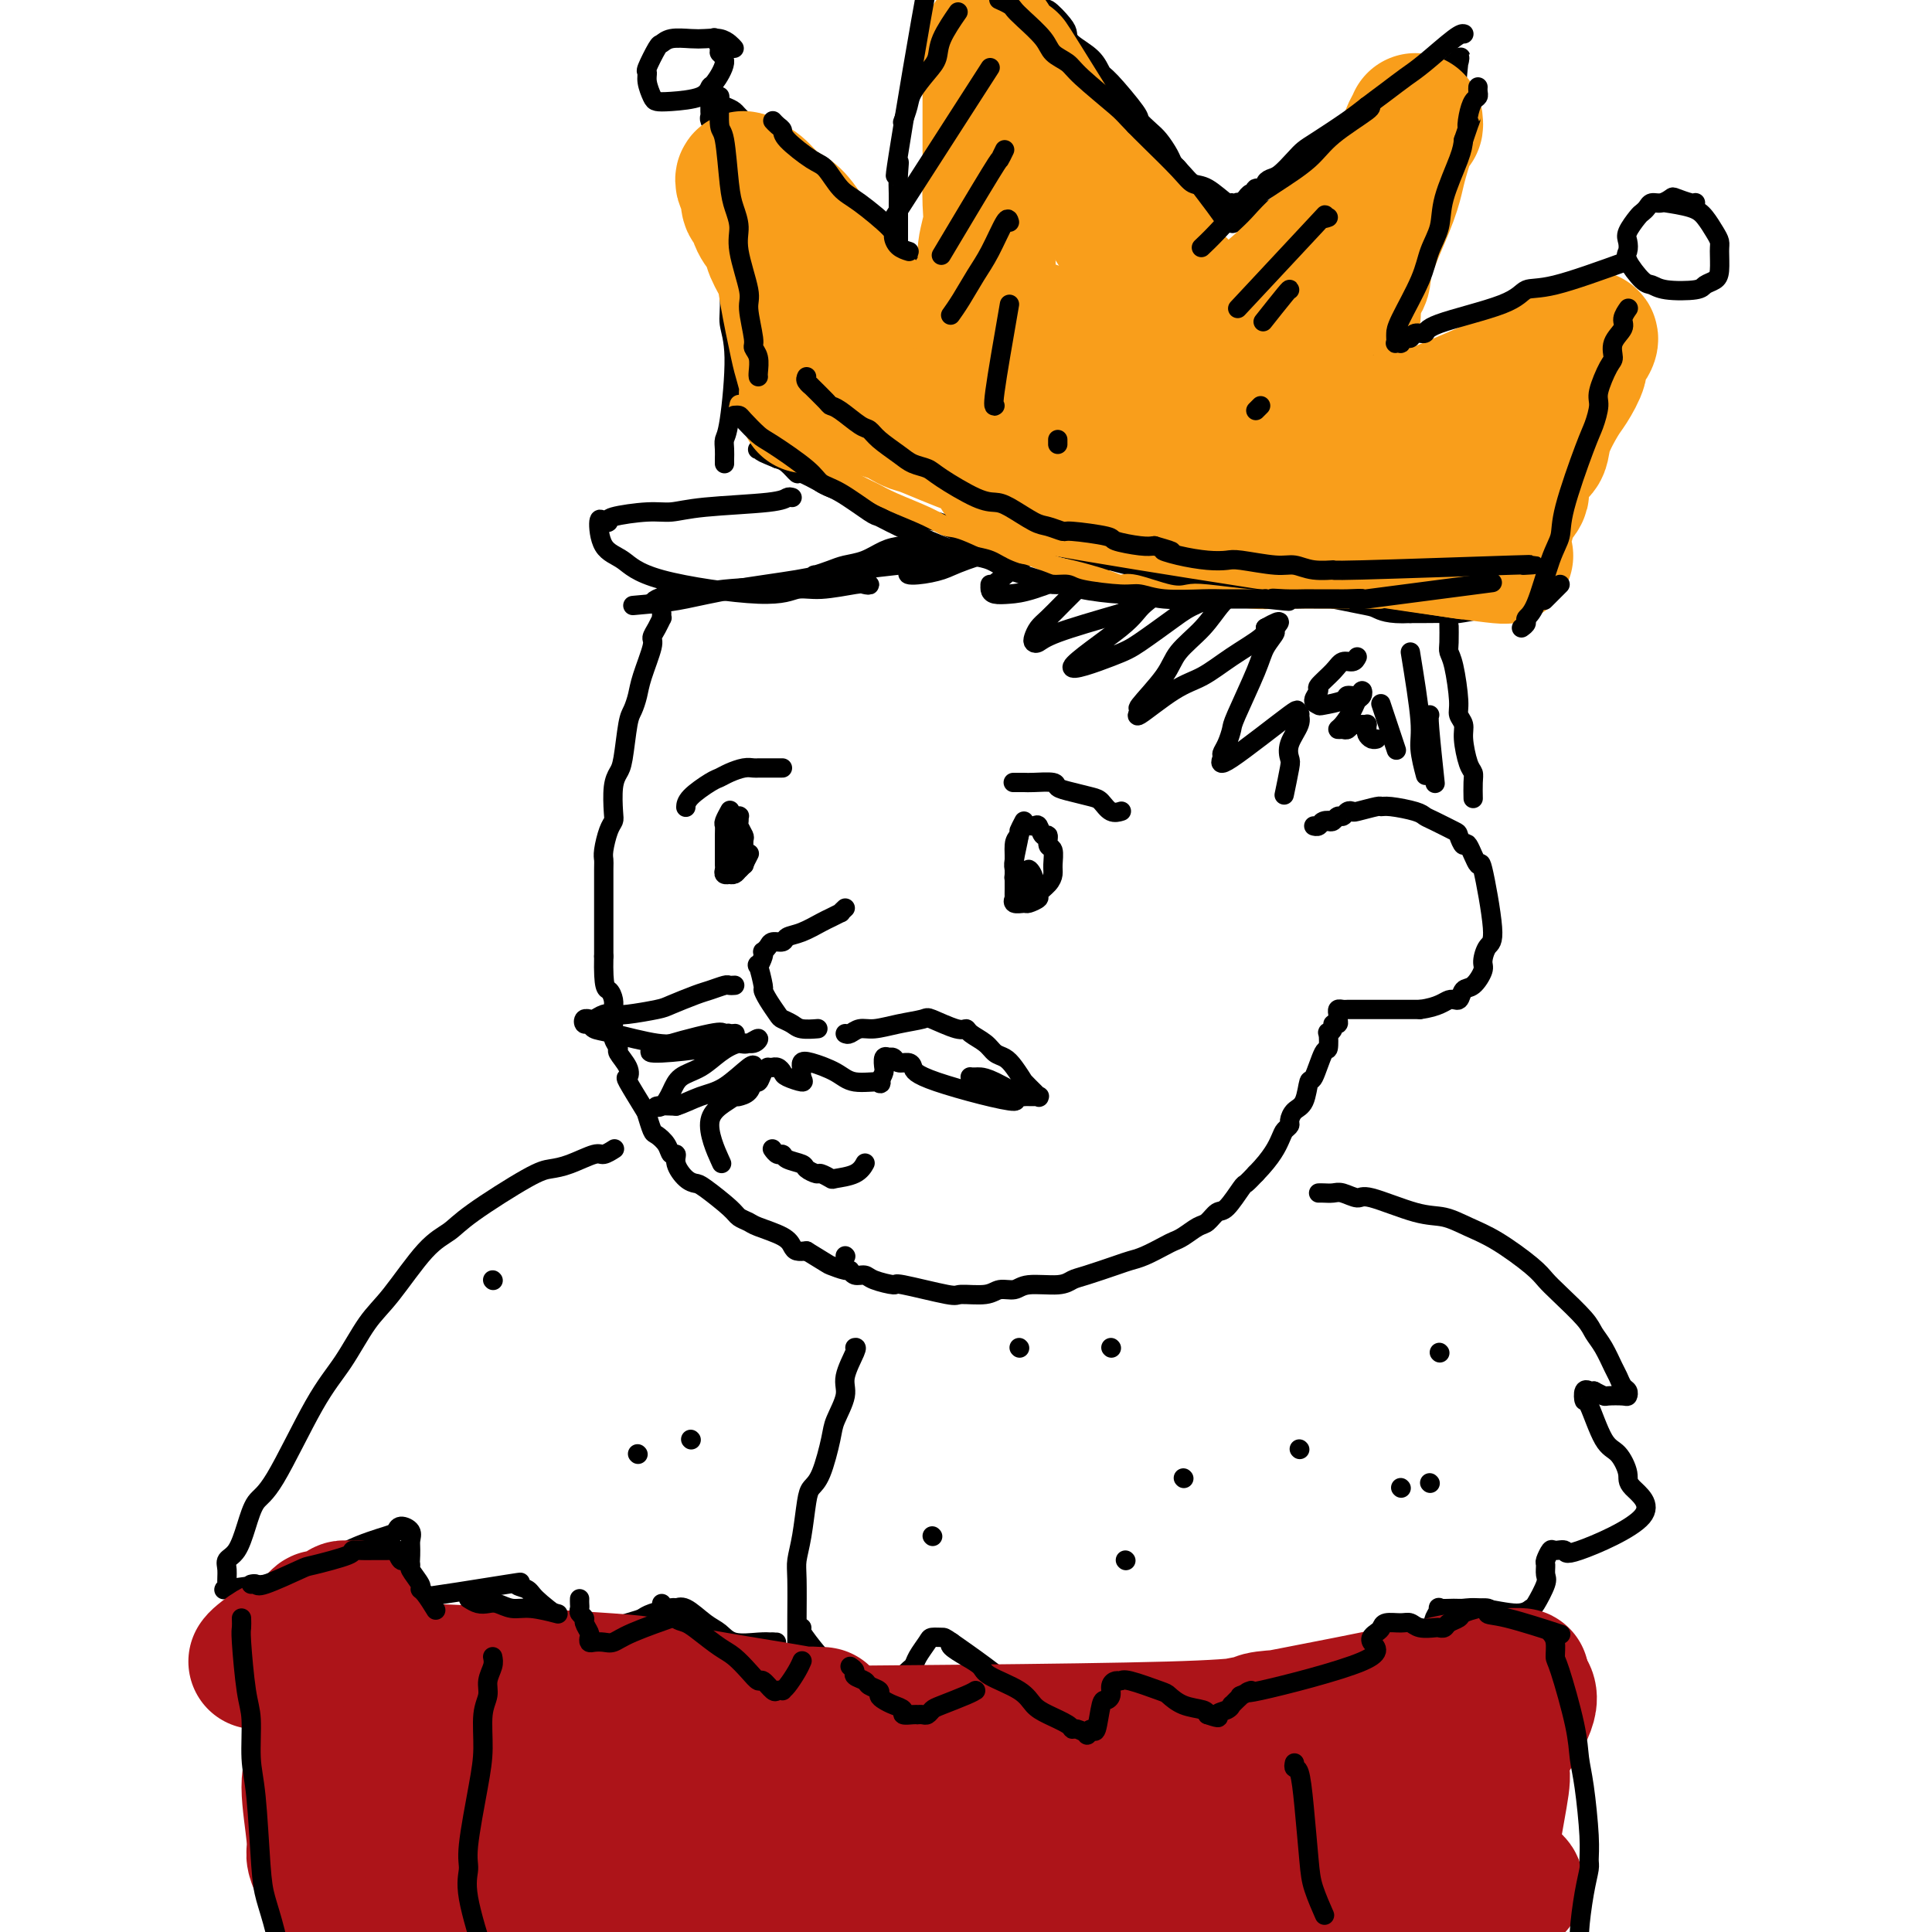 <svg viewBox='0 0 400 400' version='1.1' xmlns='http://www.w3.org/2000/svg' xmlns:xlink='http://www.w3.org/1999/xlink'><g fill='none' stroke='rgb(0,0,0)' stroke-width='4' stroke-linecap='round' stroke-linejoin='round'><path d='M137,127c-0.021,0.468 -0.042,0.937 0,1c0.042,0.063 0.148,-0.279 0,0c-0.148,0.279 -0.550,1.180 -1,2c-0.450,0.820 -0.947,1.561 -1,2c-0.053,0.439 0.337,0.578 0,2c-0.337,1.422 -1.400,4.128 -2,6c-0.600,1.872 -0.738,2.910 -1,4c-0.262,1.090 -0.648,2.232 -1,3c-0.352,0.768 -0.669,1.161 -1,3c-0.331,1.839 -0.676,5.122 -1,7c-0.324,1.878 -0.625,2.349 -1,3c-0.375,0.651 -0.822,1.480 -1,3c-0.178,1.520 -0.086,3.731 0,5c0.086,1.269 0.167,1.597 0,2c-0.167,0.403 -0.581,0.882 -1,2c-0.419,1.118 -0.844,2.876 -1,4c-0.156,1.124 -0.042,1.614 0,2c0.042,0.386 0.011,0.667 0,2c-0.011,1.333 -0.003,3.719 0,5c0.003,1.281 0.001,1.456 0,2c-0.001,0.544 -0.000,1.455 0,2c0.000,0.545 0.000,0.724 0,2c-0.000,1.276 -0.000,3.650 0,5c0.000,1.350 0.000,1.675 0,2'/><path d='M125,198c-0.144,6.901 0.496,6.653 1,7c0.504,0.347 0.871,1.287 1,2c0.129,0.713 0.018,1.197 0,2c-0.018,0.803 0.055,1.923 0,3c-0.055,1.077 -0.238,2.111 0,3c0.238,0.889 0.898,1.635 1,2c0.102,0.365 -0.354,0.350 0,1c0.354,0.650 1.520,1.965 2,3c0.480,1.035 0.276,1.791 0,2c-0.276,0.209 -0.622,-0.127 0,1c0.622,1.127 2.212,3.719 3,5c0.788,1.281 0.774,1.251 1,2c0.226,0.749 0.692,2.276 1,3c0.308,0.724 0.459,0.644 1,1c0.541,0.356 1.471,1.149 2,2c0.529,0.851 0.656,1.759 1,2c0.344,0.241 0.904,-0.184 1,0c0.096,0.184 -0.272,0.977 0,2c0.272,1.023 1.185,2.277 2,3c0.815,0.723 1.531,0.915 2,1c0.469,0.085 0.689,0.064 2,1c1.311,0.936 3.713,2.831 5,4c1.287,1.169 1.458,1.612 2,2c0.542,0.388 1.454,0.721 2,1c0.546,0.279 0.726,0.506 2,1c1.274,0.494 3.640,1.256 5,2c1.360,0.744 1.712,1.469 2,2c0.288,0.531 0.511,0.866 1,1c0.489,0.134 1.245,0.067 2,0'/><path d='M167,259c4.832,2.935 4.412,2.772 5,3c0.588,0.228 2.185,0.848 3,1c0.815,0.152 0.846,-0.165 1,0c0.154,0.165 0.429,0.813 1,1c0.571,0.187 1.439,-0.086 2,0c0.561,0.086 0.815,0.530 2,1c1.185,0.470 3.301,0.964 4,1c0.699,0.036 -0.018,-0.387 2,0c2.018,0.387 6.771,1.583 9,2c2.229,0.417 1.934,0.055 3,0c1.066,-0.055 3.493,0.196 5,0c1.507,-0.196 2.094,-0.840 3,-1c0.906,-0.160 2.129,0.166 3,0c0.871,-0.166 1.388,-0.822 3,-1c1.612,-0.178 4.318,0.121 6,0c1.682,-0.121 2.339,-0.661 3,-1c0.661,-0.339 1.325,-0.476 3,-1c1.675,-0.524 4.360,-1.436 6,-2c1.640,-0.564 2.234,-0.780 3,-1c0.766,-0.220 1.703,-0.444 3,-1c1.297,-0.556 2.952,-1.443 4,-2c1.048,-0.557 1.488,-0.784 2,-1c0.512,-0.216 1.094,-0.422 2,-1c0.906,-0.578 2.134,-1.528 3,-2c0.866,-0.472 1.369,-0.465 2,-1c0.631,-0.535 1.390,-1.613 2,-2c0.610,-0.387 1.071,-0.083 2,-1c0.929,-0.917 2.327,-3.055 3,-4c0.673,-0.945 0.621,-0.699 1,-1c0.379,-0.301 1.190,-1.151 2,-2'/><path d='M260,243c3.409,-3.489 4.432,-5.712 5,-7c0.568,-1.288 0.681,-1.641 1,-2c0.319,-0.359 0.845,-0.725 1,-1c0.155,-0.275 -0.062,-0.461 0,-1c0.062,-0.539 0.401,-1.431 1,-2c0.599,-0.569 1.456,-0.815 2,-2c0.544,-1.185 0.773,-3.310 1,-4c0.227,-0.690 0.452,0.054 1,-1c0.548,-1.054 1.419,-3.907 2,-5c0.581,-1.093 0.873,-0.426 1,-1c0.127,-0.574 0.090,-2.388 0,-3c-0.090,-0.612 -0.235,-0.024 0,0c0.235,0.024 0.848,-0.518 1,-1c0.152,-0.482 -0.156,-0.903 0,-1c0.156,-0.097 0.777,0.132 1,0c0.223,-0.132 0.049,-0.624 0,-1c-0.049,-0.376 0.029,-0.637 0,-1c-0.029,-0.363 -0.164,-0.829 0,-1c0.164,-0.171 0.628,-0.046 1,0c0.372,0.046 0.652,0.012 1,0c0.348,-0.012 0.763,-0.003 1,0c0.237,0.003 0.298,0.001 1,0c0.702,-0.001 2.047,-0.000 3,0c0.953,0.000 1.513,0.000 2,0c0.487,-0.000 0.900,-0.000 2,0c1.100,0.000 2.886,0.000 4,0c1.114,-0.000 1.557,-0.000 2,0'/><path d='M294,209c3.877,-0.484 5.071,-1.695 6,-2c0.929,-0.305 1.593,0.296 2,0c0.407,-0.296 0.556,-1.487 1,-2c0.444,-0.513 1.182,-0.347 2,-1c0.818,-0.653 1.715,-2.126 2,-3c0.285,-0.874 -0.041,-1.151 0,-2c0.041,-0.849 0.449,-2.271 1,-3c0.551,-0.729 1.245,-0.764 1,-4c-0.245,-3.236 -1.428,-9.673 -2,-12c-0.572,-2.327 -0.532,-0.545 -1,-1c-0.468,-0.455 -1.445,-3.148 -2,-4c-0.555,-0.852 -0.688,0.137 -1,0c-0.312,-0.137 -0.805,-1.398 -1,-2c-0.195,-0.602 -0.094,-0.543 -1,-1c-0.906,-0.457 -2.821,-1.429 -4,-2c-1.179,-0.571 -1.622,-0.743 -2,-1c-0.378,-0.257 -0.690,-0.601 -2,-1c-1.310,-0.399 -3.618,-0.853 -5,-1c-1.382,-0.147 -1.837,0.012 -2,0c-0.163,-0.012 -0.032,-0.195 -1,0c-0.968,0.195 -3.033,0.769 -4,1c-0.967,0.231 -0.837,0.118 -1,0c-0.163,-0.118 -0.621,-0.242 -1,0c-0.379,0.242 -0.679,0.848 -1,1c-0.321,0.152 -0.663,-0.151 -1,0c-0.337,0.151 -0.668,0.758 -1,1c-0.332,0.242 -0.666,0.121 -1,0'/><path d='M275,170c-2.736,0.326 -0.576,0.140 0,0c0.576,-0.140 -0.433,-0.233 -1,0c-0.567,0.233 -0.691,0.794 -1,1c-0.309,0.206 -0.803,0.059 -1,0c-0.197,-0.059 -0.099,-0.029 0,0'/><path d='M164,103c-0.314,-0.091 -0.628,-0.183 -1,0c-0.372,0.183 -0.801,0.640 -4,1c-3.199,0.360 -9.168,0.622 -13,1c-3.832,0.378 -5.527,0.873 -7,1c-1.473,0.127 -2.724,-0.114 -5,0c-2.276,0.114 -5.576,0.583 -7,1c-1.424,0.417 -0.972,0.781 -1,1c-0.028,0.219 -0.535,0.291 -1,0c-0.465,-0.291 -0.887,-0.945 -1,0c-0.113,0.945 0.083,3.489 1,5c0.917,1.511 2.555,1.989 4,3c1.445,1.011 2.695,2.554 8,4c5.305,1.446 14.663,2.793 20,3c5.337,0.207 6.651,-0.728 8,-1c1.349,-0.272 2.733,0.120 5,0c2.267,-0.120 5.419,-0.751 7,-1c1.581,-0.249 1.592,-0.116 2,0c0.408,0.116 1.213,0.216 1,0c-0.213,-0.216 -1.444,-0.747 -3,-1c-1.556,-0.253 -3.437,-0.226 -5,0c-1.563,0.226 -2.807,0.652 -7,1c-4.193,0.348 -11.333,0.618 -15,1c-3.667,0.382 -3.859,0.876 -5,1c-1.141,0.124 -3.230,-0.120 -5,0c-1.770,0.120 -3.220,0.606 -4,1c-0.780,0.394 -0.890,0.697 -1,1'/><path d='M135,125c-7.273,0.654 -2.957,0.290 0,0c2.957,-0.290 4.555,-0.505 7,-1c2.445,-0.495 5.738,-1.270 10,-2c4.262,-0.730 9.492,-1.415 13,-2c3.508,-0.585 5.292,-1.072 9,-2c3.708,-0.928 9.339,-2.299 12,-3c2.661,-0.701 2.351,-0.731 3,-1c0.649,-0.269 2.256,-0.777 2,-1c-0.256,-0.223 -2.374,-0.162 -4,0c-1.626,0.162 -2.758,0.426 -4,1c-1.242,0.574 -2.594,1.460 -4,2c-1.406,0.540 -2.867,0.734 -4,1c-1.133,0.266 -1.938,0.604 -3,1c-1.062,0.396 -2.383,0.849 -3,1c-0.617,0.151 -0.532,-0.000 0,0c0.532,0.000 1.512,0.151 3,0c1.488,-0.151 3.484,-0.605 6,-1c2.516,-0.395 5.551,-0.733 8,-1c2.449,-0.267 4.311,-0.463 6,-1c1.689,-0.537 3.203,-1.413 5,-2c1.797,-0.587 3.875,-0.883 5,-1c1.125,-0.117 1.296,-0.053 1,0c-0.296,0.053 -1.059,0.095 -2,0c-0.941,-0.095 -2.059,-0.327 -3,0c-0.941,0.327 -1.706,1.211 -3,2c-1.294,0.789 -3.118,1.482 -4,2c-0.882,0.518 -0.824,0.862 -1,1c-0.176,0.138 -0.588,0.069 -1,0'/><path d='M189,118c-2.047,1.041 -0.666,1.145 1,1c1.666,-0.145 3.615,-0.539 5,-1c1.385,-0.461 2.206,-0.988 5,-2c2.794,-1.012 7.563,-2.510 10,-3c2.437,-0.490 2.544,0.028 3,0c0.456,-0.028 1.261,-0.600 2,-1c0.739,-0.400 1.413,-0.626 2,-1c0.587,-0.374 1.087,-0.895 -1,1c-2.087,1.895 -6.761,6.207 -9,8c-2.239,1.793 -2.042,1.068 -2,1c0.042,-0.068 -0.070,0.522 0,1c0.070,0.478 0.322,0.846 1,1c0.678,0.154 1.781,0.095 3,0c1.219,-0.095 2.552,-0.227 5,-1c2.448,-0.773 6.010,-2.188 8,-3c1.990,-0.812 2.409,-1.021 3,-1c0.591,0.021 1.355,0.273 2,0c0.645,-0.273 1.172,-1.072 1,-1c-0.172,0.072 -1.044,1.016 -2,2c-0.956,0.984 -1.997,2.007 -3,3c-1.003,0.993 -1.968,1.954 -3,3c-1.032,1.046 -2.131,2.176 -3,3c-0.869,0.824 -1.510,1.341 -2,2c-0.490,0.659 -0.830,1.461 -1,2c-0.170,0.539 -0.169,0.815 0,1c0.169,0.185 0.507,0.281 1,0c0.493,-0.281 1.141,-0.937 4,-2c2.859,-1.063 7.930,-2.531 13,-4'/><path d='M232,127c3.797,-1.515 4.288,-2.301 5,-3c0.712,-0.699 1.644,-1.310 3,-2c1.356,-0.690 3.134,-1.460 4,-2c0.866,-0.540 0.818,-0.849 1,-1c0.182,-0.151 0.594,-0.145 -1,1c-1.594,1.145 -5.192,3.428 -7,5c-1.808,1.572 -1.824,2.433 -5,5c-3.176,2.567 -9.512,6.841 -10,8c-0.488,1.159 4.872,-0.796 8,-2c3.128,-1.204 4.025,-1.658 6,-3c1.975,-1.342 5.029,-3.573 7,-5c1.971,-1.427 2.859,-2.049 5,-3c2.141,-0.951 5.534,-2.230 7,-3c1.466,-0.770 1.006,-1.032 1,-1c-0.006,0.032 0.441,0.357 0,1c-0.441,0.643 -1.769,1.602 -3,3c-1.231,1.398 -2.363,3.234 -4,5c-1.637,1.766 -3.779,3.462 -5,5c-1.221,1.538 -1.521,2.917 -3,5c-1.479,2.083 -4.137,4.869 -5,6c-0.863,1.131 0.069,0.607 0,1c-0.069,0.393 -1.139,1.703 0,1c1.139,-0.703 4.488,-3.421 7,-5c2.512,-1.579 4.189,-2.021 6,-3c1.811,-0.979 3.757,-2.494 6,-4c2.243,-1.506 4.784,-3.002 6,-4c1.216,-0.998 1.108,-1.499 1,-2'/><path d='M262,130c4.447,-2.499 2.564,-0.747 2,0c-0.564,0.747 0.189,0.489 0,1c-0.189,0.511 -1.321,1.793 -2,3c-0.679,1.207 -0.904,2.341 -2,5c-1.096,2.659 -3.063,6.843 -4,9c-0.937,2.157 -0.844,2.286 -1,3c-0.156,0.714 -0.561,2.014 -1,3c-0.439,0.986 -0.911,1.659 -1,2c-0.089,0.341 0.204,0.351 0,1c-0.204,0.649 -0.907,1.938 2,0c2.907,-1.938 9.422,-7.104 12,-9c2.578,-1.896 1.219,-0.524 1,0c-0.219,0.524 0.701,0.200 1,0c0.299,-0.200 -0.024,-0.275 0,0c0.024,0.275 0.395,0.901 0,2c-0.395,1.099 -1.556,2.670 -2,4c-0.444,1.330 -0.171,2.418 0,3c0.171,0.582 0.238,0.657 0,2c-0.238,1.343 -0.782,3.955 -1,5c-0.218,1.045 -0.109,0.522 0,0'/><path d='M150,96c-0.005,-0.249 -0.011,-0.498 0,-1c0.011,-0.502 0.037,-1.257 0,-2c-0.037,-0.743 -0.138,-1.474 0,-2c0.138,-0.526 0.516,-0.848 1,-4c0.484,-3.152 1.073,-9.136 1,-13c-0.073,-3.864 -0.807,-5.609 -1,-7c-0.193,-1.391 0.155,-2.427 0,-6c-0.155,-3.573 -0.812,-9.681 -1,-13c-0.188,-3.319 0.094,-3.848 0,-6c-0.094,-2.152 -0.565,-5.928 -1,-8c-0.435,-2.072 -0.835,-2.439 -1,-3c-0.165,-0.561 -0.097,-1.316 0,-2c0.097,-0.684 0.222,-1.298 0,-2c-0.222,-0.702 -0.792,-1.494 -1,-2c-0.208,-0.506 -0.055,-0.726 0,-1c0.055,-0.274 0.013,-0.600 0,-1c-0.013,-0.400 0.005,-0.872 0,-1c-0.005,-0.128 -0.032,0.089 0,0c0.032,-0.089 0.124,-0.486 0,-1c-0.124,-0.514 -0.464,-1.147 0,-1c0.464,0.147 1.732,1.073 3,2'/><path d='M150,22c0.873,0.324 1.555,0.633 2,1c0.445,0.367 0.654,0.791 2,2c1.346,1.209 3.829,3.203 5,4c1.171,0.797 1.032,0.397 2,1c0.968,0.603 3.045,2.210 4,3c0.955,0.790 0.787,0.762 1,1c0.213,0.238 0.807,0.742 1,1c0.193,0.258 -0.016,0.269 1,1c1.016,0.731 3.256,2.181 4,3c0.744,0.819 -0.007,1.008 0,1c0.007,-0.008 0.773,-0.214 1,0c0.227,0.214 -0.083,0.846 0,1c0.083,0.154 0.561,-0.170 1,0c0.439,0.170 0.840,0.834 1,1c0.160,0.166 0.081,-0.168 0,0c-0.081,0.168 -0.162,0.837 0,1c0.162,0.163 0.568,-0.180 1,0c0.432,0.180 0.890,0.884 1,1c0.110,0.116 -0.129,-0.355 0,0c0.129,0.355 0.626,1.535 1,2c0.374,0.465 0.625,0.215 1,0c0.375,-0.215 0.874,-0.395 1,0c0.126,0.395 -0.120,1.363 0,2c0.120,0.637 0.607,0.941 1,1c0.393,0.059 0.693,-0.129 1,0c0.307,0.129 0.621,0.573 1,1c0.379,0.427 0.823,0.836 1,1c0.177,0.164 0.089,0.082 0,0'/><path d='M184,51c5.498,4.648 2.244,1.767 1,1c-1.244,-0.767 -0.479,0.579 0,1c0.479,0.421 0.672,-0.084 1,0c0.328,0.084 0.792,0.757 1,1c0.208,0.243 0.161,0.055 0,0c-0.161,-0.055 -0.436,0.021 0,0c0.436,-0.021 1.585,-0.141 2,0c0.415,0.141 0.098,0.541 1,0c0.902,-0.541 3.023,-2.024 4,-3c0.977,-0.976 0.810,-1.445 1,-2c0.190,-0.555 0.737,-1.195 1,-2c0.263,-0.805 0.242,-1.776 1,-3c0.758,-1.224 2.294,-2.702 3,-4c0.706,-1.298 0.582,-2.417 1,-5c0.418,-2.583 1.380,-6.631 2,-9c0.620,-2.369 0.899,-3.057 1,-4c0.101,-0.943 0.024,-2.139 0,-4c-0.024,-1.861 0.004,-4.388 0,-6c-0.004,-1.612 -0.040,-2.309 0,-3c0.040,-0.691 0.155,-1.376 0,-3c-0.155,-1.624 -0.580,-4.187 -1,-6c-0.420,-1.813 -0.834,-2.878 -1,-4c-0.166,-1.122 -0.083,-2.303 0,-3c0.083,-0.697 0.166,-0.911 0,-2c-0.166,-1.089 -0.581,-3.055 -1,-4c-0.419,-0.945 -0.844,-0.870 -1,-1c-0.156,-0.130 -0.045,-0.466 0,-1c0.045,-0.534 0.022,-1.267 0,-2'/><path d='M200,-17c-0.619,-6.273 -0.166,-2.455 0,-1c0.166,1.455 0.044,0.547 0,0c-0.044,-0.547 -0.012,-0.734 0,-1c0.012,-0.266 0.003,-0.610 0,-1c-0.003,-0.390 -0.001,-0.826 0,-1c0.001,-0.174 0.000,-0.087 0,0'/><path d='M214,0c0.451,0.066 0.902,0.133 1,0c0.098,-0.133 -0.156,-0.464 0,0c0.156,0.464 0.721,1.723 1,2c0.279,0.277 0.270,-0.429 1,0c0.730,0.429 2.199,1.992 3,3c0.801,1.008 0.935,1.459 1,2c0.065,0.541 0.060,1.171 1,2c0.940,0.829 2.825,1.856 4,3c1.175,1.144 1.641,2.404 2,3c0.359,0.596 0.610,0.529 2,2c1.390,1.471 3.920,4.481 5,6c1.080,1.519 0.709,1.549 1,2c0.291,0.451 1.244,1.324 2,2c0.756,0.676 1.316,1.154 2,2c0.684,0.846 1.492,2.058 2,3c0.508,0.942 0.714,1.614 1,2c0.286,0.386 0.650,0.486 1,1c0.350,0.514 0.685,1.444 1,2c0.315,0.556 0.610,0.740 1,1c0.390,0.260 0.874,0.595 1,1c0.126,0.405 -0.107,0.879 0,1c0.107,0.121 0.555,-0.112 1,0c0.445,0.112 0.889,0.569 1,1c0.111,0.431 -0.111,0.838 0,1c0.111,0.162 0.556,0.081 1,0'/><path d='M250,42c5.524,6.660 1.333,2.310 0,1c-1.333,-1.310 0.191,0.419 1,1c0.809,0.581 0.903,0.015 1,0c0.097,-0.015 0.197,0.522 0,1c-0.197,0.478 -0.689,0.897 0,1c0.689,0.103 2.561,-0.108 3,0c0.439,0.108 -0.555,0.537 1,0c1.555,-0.537 5.657,-2.041 8,-3c2.343,-0.959 2.925,-1.374 4,-2c1.075,-0.626 2.642,-1.464 5,-3c2.358,-1.536 5.508,-3.771 7,-5c1.492,-1.229 1.325,-1.451 2,-2c0.675,-0.549 2.191,-1.426 3,-2c0.809,-0.574 0.910,-0.846 2,-2c1.090,-1.154 3.171,-3.189 4,-4c0.829,-0.811 0.408,-0.399 1,-1c0.592,-0.601 2.196,-2.217 3,-3c0.804,-0.783 0.807,-0.735 1,-1c0.193,-0.265 0.577,-0.845 1,-1c0.423,-0.155 0.887,0.113 1,0c0.113,-0.113 -0.123,-0.607 0,-1c0.123,-0.393 0.607,-0.684 1,-1c0.393,-0.316 0.697,-0.658 1,-1'/><path d='M300,14c4.886,-4.196 1.100,-1.188 0,0c-1.100,1.188 0.487,0.554 1,0c0.513,-0.554 -0.046,-1.028 0,-1c0.046,0.028 0.697,0.560 1,0c0.303,-0.560 0.259,-2.211 0,0c-0.259,2.211 -0.732,8.284 -1,11c-0.268,2.716 -0.332,2.076 -1,4c-0.668,1.924 -1.940,6.413 -3,9c-1.060,2.587 -1.909,3.273 -2,4c-0.091,0.727 0.574,1.497 0,3c-0.574,1.503 -2.388,3.740 -3,5c-0.612,1.260 -0.024,1.541 0,2c0.024,0.459 -0.518,1.094 -1,2c-0.482,0.906 -0.903,2.083 -1,3c-0.097,0.917 0.132,1.575 0,2c-0.132,0.425 -0.624,0.617 -1,1c-0.376,0.383 -0.637,0.957 -1,2c-0.363,1.043 -0.828,2.557 -1,3c-0.172,0.443 -0.050,-0.184 0,0c0.050,0.184 0.027,1.179 0,2c-0.027,0.821 -0.059,1.467 0,2c0.059,0.533 0.208,0.951 0,1c-0.208,0.049 -0.774,-0.272 -1,0c-0.226,0.272 -0.113,1.136 0,2'/><path d='M286,71c-2.319,7.222 -0.617,1.777 0,0c0.617,-1.777 0.148,0.115 0,1c-0.148,0.885 0.024,0.763 0,1c-0.024,0.237 -0.244,0.833 0,1c0.244,0.167 0.954,-0.097 1,0c0.046,0.097 -0.570,0.553 0,1c0.570,0.447 2.325,0.884 4,1c1.675,0.116 3.268,-0.091 4,0c0.732,0.091 0.602,0.480 6,-2c5.398,-2.480 16.325,-7.827 21,-10c4.675,-2.173 3.099,-1.171 3,-1c-0.099,0.171 1.279,-0.490 2,-1c0.721,-0.510 0.786,-0.869 1,-1c0.214,-0.131 0.579,-0.035 1,0c0.421,0.035 0.899,0.007 1,0c0.101,-0.007 -0.173,0.005 0,0c0.173,-0.005 0.795,-0.027 1,0c0.205,0.027 -0.007,0.102 0,1c0.007,0.898 0.233,2.620 0,4c-0.233,1.380 -0.926,2.417 -1,3c-0.074,0.583 0.472,0.712 0,3c-0.472,2.288 -1.961,6.735 -3,9c-1.039,2.265 -1.629,2.349 -2,3c-0.371,0.651 -0.523,1.867 -1,4c-0.477,2.133 -1.279,5.181 -2,7c-0.721,1.819 -1.360,2.410 -2,3'/><path d='M320,98c-1.593,5.901 -0.077,2.155 0,2c0.077,-0.155 -1.285,3.282 -2,5c-0.715,1.718 -0.784,1.717 -1,2c-0.216,0.283 -0.579,0.850 -1,2c-0.421,1.150 -0.900,2.883 -1,4c-0.100,1.117 0.180,1.616 0,2c-0.180,0.384 -0.819,0.652 -1,1c-0.181,0.348 0.095,0.777 0,1c-0.095,0.223 -0.561,0.241 -1,1c-0.439,0.759 -0.850,2.259 -1,3c-0.150,0.741 -0.040,0.724 0,1c0.040,0.276 0.008,0.844 0,1c-0.008,0.156 0.008,-0.102 0,0c-0.008,0.102 -0.040,0.563 0,1c0.040,0.437 0.151,0.848 0,1c-0.151,0.152 -0.565,0.043 -1,0c-0.435,-0.043 -0.891,-0.022 -1,0c-0.109,0.022 0.129,0.044 0,0c-0.129,-0.044 -0.625,-0.155 -1,0c-0.375,0.155 -0.628,0.578 -2,1c-1.372,0.422 -3.863,0.845 -5,1c-1.137,0.155 -0.922,0.042 -2,0c-1.078,-0.042 -3.451,-0.012 -5,0c-1.549,0.012 -2.275,0.006 -3,0'/><path d='M292,127c-4.599,0.265 -6.096,-0.573 -7,-1c-0.904,-0.427 -1.216,-0.441 -4,-1c-2.784,-0.559 -8.040,-1.661 -11,-2c-2.960,-0.339 -3.622,0.086 -5,0c-1.378,-0.086 -3.470,-0.682 -5,-1c-1.530,-0.318 -2.497,-0.359 -5,-1c-2.503,-0.641 -6.540,-1.884 -8,-2c-1.460,-0.116 -0.343,0.894 -5,0c-4.657,-0.894 -15.090,-3.693 -20,-5c-4.910,-1.307 -4.298,-1.124 -5,-1c-0.702,0.124 -2.717,0.188 -4,0c-1.283,-0.188 -1.835,-0.628 -3,-1c-1.165,-0.372 -2.942,-0.677 -5,-1c-2.058,-0.323 -4.396,-0.666 -6,-1c-1.604,-0.334 -2.474,-0.661 -3,-1c-0.526,-0.339 -0.707,-0.690 -2,-1c-1.293,-0.310 -3.696,-0.580 -5,-1c-1.304,-0.420 -1.508,-0.992 -2,-1c-0.492,-0.008 -1.270,0.546 -3,0c-1.730,-0.546 -4.411,-2.193 -6,-3c-1.589,-0.807 -2.084,-0.775 -3,-1c-0.916,-0.225 -2.251,-0.708 -3,-1c-0.749,-0.292 -0.911,-0.393 -2,-1c-1.089,-0.607 -3.106,-1.719 -4,-2c-0.894,-0.281 -0.664,0.271 -1,0c-0.336,-0.271 -1.239,-1.363 -2,-2c-0.761,-0.637 -1.381,-0.818 -2,-1'/><path d='M161,95c-6.077,-2.486 -2.268,-1.203 -1,-1c1.268,0.203 -0.005,-0.676 -1,-1c-0.995,-0.324 -1.713,-0.093 -2,0c-0.287,0.093 -0.144,0.046 0,0'/><path d='M165,88c0.333,0.417 0.666,0.834 1,1c0.334,0.166 0.669,0.082 1,0c0.331,-0.082 0.657,-0.162 1,0c0.343,0.162 0.703,0.567 1,1c0.297,0.433 0.530,0.893 1,1c0.470,0.107 1.176,-0.140 2,0c0.824,0.140 1.765,0.667 3,1c1.235,0.333 2.764,0.472 4,1c1.236,0.528 2.180,1.446 3,2c0.820,0.554 1.515,0.743 3,1c1.485,0.257 3.759,0.580 5,1c1.241,0.420 1.448,0.935 2,1c0.552,0.065 1.449,-0.319 3,0c1.551,0.319 3.757,1.343 5,2c1.243,0.657 1.523,0.947 2,1c0.477,0.053 1.151,-0.131 2,0c0.849,0.131 1.873,0.579 3,1c1.127,0.421 2.357,0.816 3,1c0.643,0.184 0.698,0.157 1,0c0.302,-0.157 0.851,-0.445 2,0c1.149,0.445 2.899,1.622 4,2c1.101,0.378 1.553,-0.043 2,0c0.447,0.043 0.890,0.550 2,1c1.110,0.450 2.889,0.843 4,1c1.111,0.157 1.556,0.079 2,0'/><path d='M227,107c10.271,3.179 4.948,1.626 3,1c-1.948,-0.626 -0.522,-0.325 1,0c1.522,0.325 3.141,0.673 4,1c0.859,0.327 0.960,0.631 2,1c1.040,0.369 3.019,0.803 4,1c0.981,0.197 0.963,0.158 1,0c0.037,-0.158 0.128,-0.436 2,0c1.872,0.436 5.526,1.585 7,2c1.474,0.415 0.768,0.096 1,0c0.232,-0.096 1.400,0.031 2,0c0.600,-0.031 0.630,-0.219 1,0c0.370,0.219 1.081,0.847 2,1c0.919,0.153 2.048,-0.169 3,0c0.952,0.169 1.727,0.829 2,1c0.273,0.171 0.045,-0.147 1,0c0.955,0.147 3.093,0.758 4,1c0.907,0.242 0.584,0.117 1,0c0.416,-0.117 1.571,-0.224 3,0c1.429,0.224 3.132,0.778 4,1c0.868,0.222 0.900,0.112 1,0c0.100,-0.112 0.267,-0.227 1,0c0.733,0.227 2.031,0.797 3,1c0.969,0.203 1.608,0.041 2,0c0.392,-0.041 0.538,0.041 1,0c0.462,-0.041 1.240,-0.203 2,0c0.760,0.203 1.503,0.772 2,1c0.497,0.228 0.749,0.114 1,0'/><path d='M288,119c9.838,2.083 3.933,1.290 2,1c-1.933,-0.290 0.107,-0.078 1,0c0.893,0.078 0.638,0.021 1,0c0.362,-0.021 1.339,-0.006 2,0c0.661,0.006 1.004,0.001 1,0c-0.004,-0.001 -0.355,-0.000 0,0c0.355,0.000 1.415,0.000 2,0c0.585,-0.000 0.696,-0.000 1,0c0.304,0.000 0.801,0.000 1,0c0.199,-0.000 0.099,-0.000 0,0'/><path d='M300,128c-0.006,0.020 -0.012,0.039 0,1c0.012,0.961 0.041,2.862 0,4c-0.041,1.138 -0.150,1.512 0,2c0.150,0.488 0.561,1.090 1,3c0.439,1.910 0.905,5.128 1,7c0.095,1.872 -0.181,2.399 0,3c0.181,0.601 0.819,1.276 1,2c0.181,0.724 -0.095,1.498 0,3c0.095,1.502 0.561,3.734 1,5c0.439,1.266 0.850,1.566 1,2c0.150,0.434 0.041,1.001 0,2c-0.041,0.999 -0.012,2.428 0,3c0.012,0.572 0.006,0.286 0,0'/><path d='M210,162c-0.197,0.002 -0.395,0.003 0,0c0.395,-0.003 1.381,-0.012 2,0c0.619,0.012 0.869,0.045 2,0c1.131,-0.045 3.142,-0.168 4,0c0.858,0.168 0.561,0.627 1,1c0.439,0.373 1.614,0.660 3,1c1.386,0.340 2.985,0.732 4,1c1.015,0.268 1.447,0.412 2,1c0.553,0.588 1.226,1.620 2,2c0.774,0.380 1.650,0.109 2,0c0.350,-0.109 0.175,-0.054 0,0'/><path d='M212,170c-0.453,0.871 -0.906,1.742 -1,2c-0.094,0.258 0.171,-0.097 0,1c-0.171,1.097 -0.778,3.647 -1,5c-0.222,1.353 -0.059,1.510 0,2c0.059,0.490 0.014,1.312 0,2c-0.014,0.688 0.003,1.242 0,2c-0.003,0.758 -0.027,1.721 0,2c0.027,0.279 0.106,-0.124 0,0c-0.106,0.124 -0.398,0.777 0,1c0.398,0.223 1.486,0.015 2,0c0.514,-0.015 0.453,0.161 1,0c0.547,-0.161 1.701,-0.661 2,-1c0.299,-0.339 -0.259,-0.519 0,-1c0.259,-0.481 1.333,-1.265 2,-2c0.667,-0.735 0.926,-1.420 1,-2c0.074,-0.580 -0.036,-1.053 0,-2c0.036,-0.947 0.217,-2.366 0,-3c-0.217,-0.634 -0.831,-0.481 -1,-1c-0.169,-0.519 0.106,-1.710 0,-2c-0.106,-0.290 -0.592,0.320 -1,0c-0.408,-0.320 -0.738,-1.570 -1,-2c-0.262,-0.430 -0.455,-0.039 -1,0c-0.545,0.039 -1.441,-0.275 -2,0c-0.559,0.275 -0.779,1.137 -1,2'/><path d='M211,173c-0.844,0.704 -0.956,1.463 -1,2c-0.044,0.537 -0.022,0.852 0,2c0.022,1.148 0.043,3.131 0,4c-0.043,0.869 -0.151,0.626 0,1c0.151,0.374 0.561,1.366 1,2c0.439,0.634 0.907,0.911 1,1c0.093,0.089 -0.189,-0.009 0,0c0.189,0.009 0.849,0.125 1,0c0.151,-0.125 -0.208,-0.492 0,-1c0.208,-0.508 0.984,-1.157 1,-2c0.016,-0.843 -0.726,-1.881 -1,-2c-0.274,-0.119 -0.078,0.680 0,1c0.078,0.320 0.039,0.160 0,0'/><path d='M162,159c-0.295,-0.000 -0.590,-0.000 -1,0c-0.410,0.000 -0.935,0.000 -1,0c-0.065,-0.000 0.332,-0.001 0,0c-0.332,0.001 -1.391,0.003 -2,0c-0.609,-0.003 -0.769,-0.011 -1,0c-0.231,0.011 -0.535,0.043 -1,0c-0.465,-0.043 -1.091,-0.160 -2,0c-0.909,0.160 -2.100,0.596 -3,1c-0.900,0.404 -1.509,0.774 -2,1c-0.491,0.226 -0.864,0.308 -2,1c-1.136,0.692 -3.037,1.994 -4,3c-0.963,1.006 -0.990,1.716 -1,2c-0.010,0.284 -0.005,0.142 0,0'/><path d='M151,168c0.113,-0.205 0.227,-0.410 0,0c-0.227,0.410 -0.793,1.433 -1,2c-0.207,0.567 -0.055,0.676 0,1c0.055,0.324 0.014,0.861 0,2c-0.014,1.139 0.000,2.880 0,4c-0.000,1.120 -0.015,1.621 0,2c0.015,0.379 0.060,0.638 0,1c-0.060,0.362 -0.223,0.826 0,1c0.223,0.174 0.834,0.057 1,0c0.166,-0.057 -0.113,-0.052 0,0c0.113,0.052 0.619,0.153 1,0c0.381,-0.153 0.638,-0.560 1,-1c0.362,-0.440 0.830,-0.915 1,-1c0.170,-0.085 0.042,0.219 0,0c-0.042,-0.219 0.003,-0.961 0,-2c-0.003,-1.039 -0.054,-2.373 0,-3c0.054,-0.627 0.212,-0.546 0,-1c-0.212,-0.454 -0.793,-1.443 -1,-2c-0.207,-0.557 -0.042,-0.682 0,-1c0.042,-0.318 -0.041,-0.829 0,-1c0.041,-0.171 0.207,-0.002 0,0c-0.207,0.002 -0.788,-0.165 -1,0c-0.212,0.165 -0.057,0.660 0,1c0.057,0.340 0.015,0.524 0,1c-0.015,0.476 -0.004,1.244 0,2c0.004,0.756 0.001,1.502 0,2c-0.001,0.498 -0.001,0.749 0,1'/><path d='M152,176c-0.220,1.474 -0.270,2.660 0,3c0.270,0.340 0.861,-0.165 1,0c0.139,0.165 -0.173,1.000 0,1c0.173,-0.000 0.830,-0.835 1,-1c0.170,-0.165 -0.146,0.340 0,0c0.146,-0.340 0.756,-1.526 1,-2c0.244,-0.474 0.122,-0.237 0,0'/><path d='M175,188c-0.474,0.449 -0.948,0.898 -1,1c-0.052,0.102 0.319,-0.142 0,0c-0.319,0.142 -1.327,0.669 -2,1c-0.673,0.331 -1.010,0.466 -2,1c-0.990,0.534 -2.632,1.466 -4,2c-1.368,0.534 -2.461,0.669 -3,1c-0.539,0.331 -0.523,0.859 -1,1c-0.477,0.141 -1.447,-0.104 -2,0c-0.553,0.104 -0.687,0.558 -1,1c-0.313,0.442 -0.803,0.871 -1,1c-0.197,0.129 -0.101,-0.042 0,0c0.101,0.042 0.209,0.297 0,1c-0.209,0.703 -0.734,1.853 -1,2c-0.266,0.147 -0.275,-0.710 0,0c0.275,0.710 0.832,2.988 1,4c0.168,1.012 -0.054,0.757 0,1c0.054,0.243 0.383,0.983 1,2c0.617,1.017 1.521,2.311 2,3c0.479,0.689 0.532,0.773 1,1c0.468,0.227 1.352,0.597 2,1c0.648,0.403 1.059,0.839 2,1c0.941,0.161 2.412,0.046 3,0c0.588,-0.046 0.294,-0.023 0,0'/><path d='M152,204c0.103,-0.007 0.207,-0.014 0,0c-0.207,0.014 -0.724,0.049 -1,0c-0.276,-0.049 -0.311,-0.182 -1,0c-0.689,0.182 -2.033,0.679 -3,1c-0.967,0.321 -1.557,0.464 -3,1c-1.443,0.536 -3.737,1.463 -5,2c-1.263,0.537 -1.494,0.684 -3,1c-1.506,0.316 -4.288,0.803 -6,1c-1.712,0.197 -2.353,0.106 -3,0c-0.647,-0.106 -1.301,-0.226 -2,0c-0.699,0.226 -1.442,0.796 -2,1c-0.558,0.204 -0.931,0.040 -1,0c-0.069,-0.040 0.165,0.045 0,0c-0.165,-0.045 -0.731,-0.221 -1,0c-0.269,0.221 -0.243,0.837 0,1c0.243,0.163 0.701,-0.128 1,0c0.299,0.128 0.438,0.676 1,1c0.562,0.324 1.548,0.423 4,1c2.452,0.577 6.369,1.633 9,2c2.631,0.367 3.976,0.046 5,0c1.024,-0.046 1.728,0.184 3,0c1.272,-0.184 3.112,-0.780 4,-1c0.888,-0.220 0.825,-0.063 1,0c0.175,0.063 0.587,0.031 1,0'/><path d='M150,215c2.408,-0.381 1.429,-0.834 1,-1c-0.429,-0.166 -0.309,-0.045 0,0c0.309,0.045 0.807,0.013 1,0c0.193,-0.013 0.079,-0.006 0,0c-0.079,0.006 -0.124,0.012 0,0c0.124,-0.012 0.418,-0.041 0,0c-0.418,0.041 -1.549,0.152 -2,0c-0.451,-0.152 -0.221,-0.566 -3,0c-2.779,0.566 -8.567,2.113 -11,3c-2.433,0.887 -1.512,1.115 1,1c2.512,-0.115 6.614,-0.571 9,-1c2.386,-0.429 3.054,-0.829 4,-1c0.946,-0.171 2.168,-0.114 3,0c0.832,0.114 1.272,0.284 2,0c0.728,-0.284 1.742,-1.023 2,-1c0.258,0.023 -0.242,0.806 -1,1c-0.758,0.194 -1.775,-0.203 -3,0c-1.225,0.203 -2.660,1.004 -4,2c-1.340,0.996 -2.586,2.186 -4,3c-1.414,0.814 -2.995,1.251 -4,2c-1.005,0.749 -1.434,1.809 -2,3c-0.566,1.191 -1.268,2.513 -2,3c-0.732,0.487 -1.495,0.139 -1,0c0.495,-0.139 2.247,-0.070 4,0'/><path d='M140,229c1.369,-0.395 3.293,-1.384 5,-2c1.707,-0.616 3.198,-0.861 5,-2c1.802,-1.139 3.916,-3.174 5,-4c1.084,-0.826 1.139,-0.444 1,0c-0.139,0.444 -0.471,0.951 -1,2c-0.529,1.049 -1.255,2.642 -3,4c-1.745,1.358 -4.508,2.481 -5,5c-0.492,2.519 1.288,6.434 2,8c0.712,1.566 0.356,0.783 0,0'/><path d='M175,214c0.257,0.120 0.514,0.239 1,0c0.486,-0.239 1.201,-0.837 2,-1c0.799,-0.163 1.681,0.108 3,0c1.319,-0.108 3.075,-0.593 5,-1c1.925,-0.407 4.020,-0.734 5,-1c0.980,-0.266 0.847,-0.472 2,0c1.153,0.472 3.593,1.622 5,2c1.407,0.378 1.780,-0.015 2,0c0.220,0.015 0.285,0.439 1,1c0.715,0.561 2.080,1.258 3,2c0.920,0.742 1.395,1.529 2,2c0.605,0.471 1.341,0.625 2,1c0.659,0.375 1.242,0.970 2,2c0.758,1.030 1.691,2.497 2,3c0.309,0.503 -0.006,0.044 0,0c0.006,-0.044 0.333,0.328 1,1c0.667,0.672 1.674,1.644 2,2c0.326,0.356 -0.028,0.096 0,0c0.028,-0.096 0.436,-0.027 0,0c-0.436,0.027 -1.718,0.014 -3,0'/><path d='M212,227c-1.653,-0.619 -4.284,-2.165 -6,-3c-1.716,-0.835 -2.516,-0.957 -3,-1c-0.484,-0.043 -0.653,-0.007 -1,0c-0.347,0.007 -0.874,-0.014 -1,0c-0.126,0.014 0.149,0.064 0,0c-0.149,-0.064 -0.721,-0.242 2,1c2.721,1.242 8.736,3.903 7,4c-1.736,0.097 -11.224,-2.370 -16,-4c-4.776,-1.630 -4.839,-2.423 -5,-3c-0.161,-0.577 -0.420,-0.939 -1,-1c-0.580,-0.061 -1.480,0.178 -2,0c-0.520,-0.178 -0.661,-0.772 -1,-1c-0.339,-0.228 -0.876,-0.090 -1,0c-0.124,0.090 0.164,0.131 0,0c-0.164,-0.131 -0.779,-0.436 -1,0c-0.221,0.436 -0.049,1.612 0,2c0.049,0.388 -0.025,-0.011 0,0c0.025,0.011 0.150,0.432 0,1c-0.150,0.568 -0.575,1.284 -1,2'/><path d='M182,224c0.103,0.749 0.861,0.123 0,0c-0.861,-0.123 -3.341,0.259 -5,0c-1.659,-0.259 -2.497,-1.157 -4,-2c-1.503,-0.843 -3.671,-1.631 -5,-2c-1.329,-0.369 -1.817,-0.319 -2,0c-0.183,0.319 -0.059,0.905 0,1c0.059,0.095 0.055,-0.303 0,0c-0.055,0.303 -0.161,1.307 0,2c0.161,0.693 0.589,1.075 0,1c-0.589,-0.075 -2.195,-0.609 -3,-1c-0.805,-0.391 -0.808,-0.641 -1,-1c-0.192,-0.359 -0.572,-0.829 -1,-1c-0.428,-0.171 -0.902,-0.044 -1,0c-0.098,0.044 0.181,0.006 0,0c-0.181,-0.006 -0.822,0.021 -1,0c-0.178,-0.021 0.108,-0.090 0,0c-0.108,0.090 -0.611,0.339 -1,1c-0.389,0.661 -0.665,1.732 -1,2c-0.335,0.268 -0.729,-0.268 -1,0c-0.271,0.268 -0.419,1.342 -1,2c-0.581,0.658 -1.595,0.902 -2,1c-0.405,0.098 -0.203,0.049 0,0'/><path d='M160,238c-0.085,-0.120 -0.170,-0.239 0,0c0.170,0.239 0.594,0.837 1,1c0.406,0.163 0.795,-0.110 1,0c0.205,0.110 0.225,0.603 1,1c0.775,0.397 2.306,0.699 3,1c0.694,0.301 0.550,0.603 1,1c0.450,0.397 1.493,0.889 2,1c0.507,0.111 0.479,-0.160 1,0c0.521,0.160 1.590,0.750 2,1c0.410,0.250 0.162,0.160 1,0c0.838,-0.160 2.764,-0.389 4,-1c1.236,-0.611 1.782,-1.603 2,-2c0.218,-0.397 0.109,-0.198 0,0'/><path d='M273,247c0.235,-0.010 0.469,-0.020 1,0c0.531,0.020 1.358,0.069 2,0c0.642,-0.069 1.097,-0.255 2,0c0.903,0.255 2.253,0.950 3,1c0.747,0.050 0.892,-0.544 3,0c2.108,0.544 6.178,2.225 9,3c2.822,0.775 4.394,0.644 6,1c1.606,0.356 3.246,1.198 5,2c1.754,0.802 3.622,1.562 6,3c2.378,1.438 5.266,3.554 7,5c1.734,1.446 2.313,2.223 3,3c0.687,0.777 1.483,1.552 3,3c1.517,1.448 3.754,3.567 5,5c1.246,1.433 1.499,2.181 2,3c0.501,0.819 1.248,1.711 2,3c0.752,1.289 1.508,2.976 2,4c0.492,1.024 0.719,1.385 1,2c0.281,0.615 0.614,1.485 1,2c0.386,0.515 0.823,0.675 1,1c0.177,0.325 0.094,0.816 0,1c-0.094,0.184 -0.201,0.060 -1,0c-0.799,-0.060 -2.292,-0.054 -3,0c-0.708,0.054 -0.631,0.158 -1,0c-0.369,-0.158 -1.185,-0.579 -2,-1'/><path d='M330,288c-1.096,0.190 -0.835,0.166 -1,0c-0.165,-0.166 -0.757,-0.475 -1,0c-0.243,0.475 -0.138,1.734 0,2c0.138,0.266 0.308,-0.461 1,1c0.692,1.461 1.904,5.111 3,7c1.096,1.889 2.075,2.017 3,3c0.925,0.983 1.794,2.820 2,4c0.206,1.180 -0.253,1.704 1,3c1.253,1.296 4.218,3.365 2,6c-2.218,2.635 -9.617,5.838 -13,7c-3.383,1.162 -2.749,0.285 -3,0c-0.251,-0.285 -1.388,0.021 -2,0c-0.612,-0.021 -0.698,-0.370 -1,0c-0.302,0.370 -0.820,1.458 -1,2c-0.180,0.542 -0.022,0.536 0,1c0.022,0.464 -0.090,1.397 0,2c0.090,0.603 0.383,0.876 0,2c-0.383,1.124 -1.444,3.100 -2,4c-0.556,0.900 -0.609,0.724 -1,1c-0.391,0.276 -1.122,1.003 -3,1c-1.878,-0.003 -4.905,-0.735 -7,-1c-2.095,-0.265 -3.259,-0.064 -4,0c-0.741,0.064 -1.061,-0.008 -2,0c-0.939,0.008 -2.499,0.095 -3,0c-0.501,-0.095 0.057,-0.372 0,0c-0.057,0.372 -0.731,1.392 -1,2c-0.269,0.608 -0.135,0.804 0,1'/><path d='M297,336c-0.095,1.024 0.167,2.083 0,3c-0.167,0.917 -0.762,1.690 -1,2c-0.238,0.310 -0.119,0.155 0,0'/><path d='M177,279c0.241,-0.058 0.483,-0.116 0,1c-0.483,1.116 -1.690,3.405 -2,5c-0.310,1.595 0.278,2.496 0,4c-0.278,1.504 -1.422,3.610 -2,5c-0.578,1.390 -0.588,2.065 -1,4c-0.412,1.935 -1.224,5.130 -2,7c-0.776,1.870 -1.514,2.414 -2,3c-0.486,0.586 -0.719,1.213 -1,3c-0.281,1.787 -0.611,4.735 -1,7c-0.389,2.265 -0.836,3.848 -1,5c-0.164,1.152 -0.045,1.873 0,4c0.045,2.127 0.015,5.661 0,8c-0.015,2.339 -0.014,3.484 0,5c0.014,1.516 0.040,3.404 0,5c-0.040,1.596 -0.147,2.900 0,6c0.147,3.100 0.546,7.996 1,11c0.454,3.004 0.963,4.116 1,5c0.037,0.884 -0.396,1.540 0,3c0.396,1.460 1.623,3.723 2,5c0.377,1.277 -0.095,1.569 0,2c0.095,0.431 0.756,1.001 1,2c0.244,0.999 0.070,2.428 0,3c-0.070,0.572 -0.035,0.286 0,0'/><path d='M166,337c-0.294,0.017 -0.587,0.033 0,1c0.587,0.967 2.055,2.883 3,4c0.945,1.117 1.366,1.433 2,2c0.634,0.567 1.481,1.385 2,2c0.519,0.615 0.709,1.027 2,2c1.291,0.973 3.684,2.507 5,3c1.316,0.493 1.556,-0.055 2,0c0.444,0.055 1.093,0.712 2,0c0.907,-0.712 2.073,-2.793 3,-4c0.927,-1.207 1.614,-1.539 2,-2c0.386,-0.461 0.469,-1.052 1,-2c0.531,-0.948 1.509,-2.253 2,-3c0.491,-0.747 0.494,-0.937 1,-1c0.506,-0.063 1.514,0.002 2,0c0.486,-0.002 0.452,-0.070 2,1c1.548,1.070 4.680,3.277 7,5c2.320,1.723 3.828,2.963 5,4c1.172,1.037 2.009,1.871 4,3c1.991,1.129 5.135,2.553 7,3c1.865,0.447 2.452,-0.084 3,0c0.548,0.084 1.059,0.783 2,0c0.941,-0.783 2.314,-3.048 3,-4c0.686,-0.952 0.686,-0.593 1,-1c0.314,-0.407 0.940,-1.582 1,-2c0.060,-0.418 -0.448,-0.081 0,0c0.448,0.081 1.851,-0.094 3,0c1.149,0.094 2.042,0.455 3,1c0.958,0.545 1.979,1.272 3,2'/><path d='M239,351c2.538,0.807 4.382,1.323 6,2c1.618,0.677 3.009,1.515 4,2c0.991,0.485 1.582,0.617 3,0c1.418,-0.617 3.663,-1.983 5,-3c1.337,-1.017 1.765,-1.684 2,-2c0.235,-0.316 0.277,-0.281 1,-1c0.723,-0.719 2.128,-2.193 3,-3c0.872,-0.807 1.212,-0.948 2,-1c0.788,-0.052 2.026,-0.014 2,0c-0.026,0.014 -1.315,0.004 4,0c5.315,-0.004 17.233,-0.001 22,0c4.767,0.001 2.384,0.001 0,0'/><path d='M127,238c0.199,-0.128 0.398,-0.255 0,0c-0.398,0.255 -1.394,0.893 -2,1c-0.606,0.107 -0.823,-0.316 -2,0c-1.177,0.316 -3.314,1.372 -5,2c-1.686,0.628 -2.920,0.827 -4,1c-1.080,0.173 -2.007,0.321 -5,2c-2.993,1.679 -8.053,4.889 -11,7c-2.947,2.111 -3.781,3.123 -5,4c-1.219,0.877 -2.822,1.620 -5,4c-2.178,2.380 -4.932,6.395 -7,9c-2.068,2.605 -3.450,3.798 -5,6c-1.550,2.202 -3.269,5.413 -5,8c-1.731,2.587 -3.475,4.549 -6,9c-2.525,4.451 -5.833,11.391 -8,15c-2.167,3.609 -3.193,3.886 -4,5c-0.807,1.114 -1.394,3.065 -2,5c-0.606,1.935 -1.233,3.853 -2,5c-0.767,1.147 -1.676,1.524 -2,2c-0.324,0.476 -0.063,1.052 0,2c0.063,0.948 -0.073,2.267 0,3c0.073,0.733 0.356,0.881 0,1c-0.356,0.119 -1.352,0.209 0,0c1.352,-0.209 5.053,-0.716 8,-1c2.947,-0.284 5.140,-0.346 7,-1c1.860,-0.654 3.389,-1.901 5,-3c1.611,-1.099 3.306,-2.049 5,-3'/><path d='M72,321c3.245,-1.566 6.358,-2.480 8,-3c1.642,-0.520 1.813,-0.645 2,-1c0.187,-0.355 0.388,-0.939 1,-1c0.612,-0.061 1.633,0.402 2,1c0.367,0.598 0.078,1.330 0,2c-0.078,0.670 0.053,1.279 0,3c-0.053,1.721 -0.290,4.555 0,6c0.290,1.445 1.107,1.500 0,2c-1.107,0.500 -4.140,1.444 0,1c4.140,-0.444 15.451,-2.277 20,-3c4.549,-0.723 2.336,-0.335 2,0c-0.336,0.335 1.206,0.617 2,1c0.794,0.383 0.839,0.866 2,2c1.161,1.134 3.438,2.917 5,4c1.562,1.083 2.408,1.464 3,2c0.592,0.536 0.929,1.225 3,1c2.071,-0.225 5.874,-1.366 8,-2c2.126,-0.634 2.574,-0.761 3,-1c0.426,-0.239 0.831,-0.590 2,-1c1.169,-0.410 3.104,-0.879 4,-1c0.896,-0.121 0.755,0.105 1,0c0.245,-0.105 0.877,-0.539 2,0c1.123,0.539 2.737,2.053 4,3c1.263,0.947 2.173,1.326 3,2c0.827,0.674 1.569,1.643 3,2c1.431,0.357 3.552,0.102 5,0c1.448,-0.102 2.224,-0.051 3,0'/><path d='M160,340c1.333,0.000 0.667,0.000 0,0'/><path d='M193,318c0.000,0.000 0.100,0.100 0.1,0.1'/><path d='M233,323c0.000,0.000 0.100,0.100 0.1,0.1'/><path d='M211,279c0.000,0.000 0.100,0.100 0.1,0.1'/><path d='M269,300c0.000,0.000 0.100,0.100 0.1,0.1'/><path d='M290,308c0.000,0.000 0.100,0.100 0.1,0.1'/><path d='M296,307c0.000,0.000 0.100,0.100 0.1,0.1'/><path d='M298,280c0.000,0.000 0.100,0.100 0.1,0.1'/><path d='M230,279c0.000,0.000 0.100,0.100 0.1,0.1'/><path d='M245,306c0.000,0.000 0.100,0.100 0.1,0.1'/><path d='M132,301c0.000,0.000 0.100,0.100 0.1,0.1'/><path d='M143,298c0.000,0.000 0.100,0.100 0.1,0.1'/><path d='M175,260c0.000,0.000 0.100,0.100 0.1,0.1'/><path d='M102,265c0.000,0.000 0.100,0.100 0.1,0.1'/></g>
<g fill='none' stroke='rgb(173,20,25)' stroke-width='28' stroke-linecap='round' stroke-linejoin='round'><path d='M53,344c0.146,-0.207 0.291,-0.413 1,-1c0.709,-0.587 1.981,-1.554 3,-2c1.019,-0.446 1.786,-0.371 3,-1c1.214,-0.629 2.874,-1.962 4,-3c1.126,-1.038 1.716,-1.781 2,-2c0.284,-0.219 0.261,0.085 1,0c0.739,-0.085 2.241,-0.559 3,-1c0.759,-0.441 0.775,-0.847 1,-1c0.225,-0.153 0.660,-0.052 1,0c0.340,0.052 0.585,0.055 1,0c0.415,-0.055 1.001,-0.167 1,0c-0.001,0.167 -0.587,0.614 -1,2c-0.413,1.386 -0.651,3.712 -1,5c-0.349,1.288 -0.807,1.538 -2,5c-1.193,3.462 -3.119,10.135 -4,14c-0.881,3.865 -0.718,4.923 -1,6c-0.282,1.077 -1.011,2.172 -1,5c0.011,2.828 0.762,7.388 1,10c0.238,2.612 -0.038,3.277 0,4c0.038,0.723 0.389,1.506 1,3c0.611,1.494 1.483,3.699 2,5c0.517,1.301 0.678,1.696 1,2c0.322,0.304 0.806,0.515 1,1c0.194,0.485 0.097,1.242 0,2'/><path d='M70,397c1.171,4.569 1.097,2.493 1,2c-0.097,-0.493 -0.219,0.598 0,1c0.219,0.402 0.777,0.115 1,0c0.223,-0.115 0.112,-0.057 0,0'/><path d='M82,343c0.421,1.912 0.842,3.823 1,5c0.158,1.177 0.051,1.619 0,2c-0.051,0.381 -0.048,0.702 1,2c1.048,1.298 3.142,3.574 6,6c2.858,2.426 6.480,5.003 10,7c3.520,1.997 6.938,3.413 10,5c3.062,1.587 5.767,3.344 10,5c4.233,1.656 9.993,3.210 13,4c3.007,0.790 3.263,0.815 4,1c0.737,0.185 1.957,0.532 3,1c1.043,0.468 1.910,1.059 2,1c0.090,-0.059 -0.595,-0.768 -1,-1c-0.405,-0.232 -0.528,0.014 -4,-2c-3.472,-2.014 -10.292,-6.289 -15,-9c-4.708,-2.711 -7.303,-3.858 -10,-5c-2.697,-1.142 -5.495,-2.280 -9,-4c-3.505,-1.720 -7.715,-4.023 -10,-5c-2.285,-0.977 -2.644,-0.628 -3,-1c-0.356,-0.372 -0.708,-1.466 -1,-2c-0.292,-0.534 -0.523,-0.509 1,-1c1.523,-0.491 4.800,-1.499 7,-2c2.200,-0.501 3.322,-0.495 11,0c7.678,0.495 21.913,1.479 29,2c7.087,0.521 7.025,0.577 10,1c2.975,0.423 8.988,1.211 15,2'/><path d='M162,355c9.301,0.774 5.553,0.207 5,0c-0.553,-0.207 2.091,-0.056 3,0c0.909,0.056 0.085,0.015 0,0c-0.085,-0.015 0.568,-0.006 0,0c-0.568,0.006 -2.358,0.007 -3,0c-0.642,-0.007 -0.134,-0.023 -6,-1c-5.866,-0.977 -18.104,-2.914 -23,-4c-4.896,-1.086 -2.450,-1.319 -12,-2c-9.550,-0.681 -31.097,-1.810 -39,-2c-7.903,-0.190 -2.164,0.558 1,1c3.164,0.442 3.753,0.579 5,1c1.247,0.421 3.153,1.128 12,3c8.847,1.872 24.634,4.910 34,7c9.366,2.090 12.309,3.233 16,4c3.691,0.767 8.130,1.159 17,3c8.870,1.841 22.170,5.130 30,7c7.830,1.870 10.189,2.322 13,3c2.811,0.678 6.075,1.582 11,3c4.925,1.418 11.512,3.350 15,4c3.488,0.650 3.878,0.018 5,0c1.122,-0.018 2.978,0.578 4,1c1.022,0.422 1.212,0.670 2,1c0.788,0.330 2.174,0.743 3,1c0.826,0.257 1.093,0.359 1,0c-0.093,-0.359 -0.547,-1.180 -1,-2'/><path d='M255,383c25.135,5.415 3.974,0.451 -5,-2c-8.974,-2.451 -5.761,-2.390 -12,-4c-6.239,-1.610 -21.930,-4.890 -31,-7c-9.070,-2.110 -11.517,-3.051 -15,-4c-3.483,-0.949 -8.000,-1.907 -12,-3c-4.000,-1.093 -7.482,-2.320 -15,-3c-7.518,-0.680 -19.070,-0.814 -3,-1c16.070,-0.186 59.764,-0.424 80,-1c20.236,-0.576 17.015,-1.488 19,-2c1.985,-0.512 9.176,-0.623 14,-1c4.824,-0.377 7.282,-1.019 12,-2c4.718,-0.981 11.698,-2.301 15,-3c3.302,-0.699 2.928,-0.775 4,-1c1.072,-0.225 3.591,-0.597 5,-1c1.409,-0.403 1.707,-0.837 2,-1c0.293,-0.163 0.582,-0.054 1,0c0.418,0.054 0.964,0.052 1,0c0.036,-0.052 -0.440,-0.154 -3,0c-2.560,0.154 -7.204,0.565 -10,1c-2.796,0.435 -3.743,0.894 -14,3c-10.257,2.106 -29.824,5.860 -41,8c-11.176,2.140 -13.962,2.664 -18,3c-4.038,0.336 -9.330,0.482 -13,1c-3.670,0.518 -5.719,1.409 -9,2c-3.281,0.591 -7.795,0.883 -10,1c-2.205,0.117 -2.103,0.058 -2,0'/><path d='M195,366c-18.605,2.942 -5.619,0.796 -1,0c4.619,-0.796 0.871,-0.244 1,0c0.129,0.244 4.134,0.179 7,0c2.866,-0.179 4.591,-0.473 15,-2c10.409,-1.527 29.501,-4.286 40,-6c10.499,-1.714 12.406,-2.384 17,-3c4.594,-0.616 11.876,-1.177 16,-2c4.124,-0.823 5.090,-1.908 10,-3c4.910,-1.092 13.764,-2.189 16,0c2.236,2.189 -2.147,7.665 -4,11c-1.853,3.335 -1.175,4.528 -1,6c0.175,1.472 -0.153,3.225 -1,8c-0.847,4.775 -2.213,12.574 -3,17c-0.787,4.426 -0.996,5.478 -1,7c-0.004,1.522 0.195,3.515 0,5c-0.195,1.485 -0.785,2.463 -1,4c-0.215,1.537 -0.055,3.632 0,5c0.055,1.368 0.005,2.009 0,2c-0.005,-0.009 0.036,-0.670 0,-2c-0.036,-1.330 -0.150,-3.331 0,-5c0.150,-1.669 0.565,-3.005 1,-7c0.435,-3.995 0.890,-10.648 1,-14c0.110,-3.352 -0.124,-3.402 0,-4c0.124,-0.598 0.607,-1.742 1,-3c0.393,-1.258 0.697,-2.629 1,-4'/><path d='M309,376c0.624,-6.003 0.182,-2.511 0,-1c-0.182,1.511 -0.106,1.041 0,1c0.106,-0.041 0.241,0.347 0,1c-0.241,0.653 -0.857,1.573 -1,3c-0.143,1.427 0.186,3.363 -1,4c-1.186,0.637 -3.886,-0.025 0,2c3.886,2.025 14.359,6.736 -2,4c-16.359,-2.736 -59.551,-12.920 -84,-17c-24.449,-4.080 -30.154,-2.057 -35,-1c-4.846,1.057 -8.833,1.148 -16,2c-7.167,0.852 -17.513,2.466 -23,3c-5.487,0.534 -6.116,-0.011 -7,0c-0.884,0.011 -2.024,0.577 -3,1c-0.976,0.423 -1.788,0.703 -2,1c-0.212,0.297 0.175,0.610 0,1c-0.175,0.390 -0.913,0.855 15,2c15.913,1.145 48.476,2.969 68,3c19.524,0.031 26.007,-1.732 33,-3c6.993,-1.268 14.496,-2.040 20,-3c5.504,-0.960 9.011,-2.108 13,-3c3.989,-0.892 8.461,-1.528 10,-2c1.539,-0.472 0.145,-0.781 1,-1c0.855,-0.219 3.959,-0.348 -1,0c-4.959,0.348 -17.979,1.174 -31,2'/><path d='M263,375c-11.299,0.925 -24.047,2.738 -32,4c-7.953,1.262 -11.112,1.973 -26,4c-14.888,2.027 -41.506,5.370 -55,7c-13.494,1.630 -13.862,1.546 -18,2c-4.138,0.454 -12.044,1.448 -17,2c-4.956,0.552 -6.962,0.664 -11,1c-4.038,0.336 -10.108,0.895 -10,1c0.108,0.105 6.395,-0.245 -3,0c-9.395,0.245 -34.472,1.086 -1,1c33.472,-0.086 125.492,-1.099 162,-2c36.508,-0.901 17.503,-1.691 15,-3c-2.503,-1.309 11.494,-3.137 18,-4c6.506,-0.863 5.519,-0.760 5,-1c-0.519,-0.240 -0.570,-0.824 0,-1c0.570,-0.176 1.760,0.054 0,-1c-1.760,-1.054 -6.469,-3.392 -12,-5c-5.531,-1.608 -11.884,-2.485 -18,-3c-6.116,-0.515 -11.994,-0.668 -25,-1c-13.006,-0.332 -33.141,-0.845 -45,-1c-11.859,-0.155 -15.444,0.047 -20,0c-4.556,-0.047 -10.085,-0.342 -18,-1c-7.915,-0.658 -18.218,-1.679 -24,-2c-5.782,-0.321 -7.045,0.058 -9,0c-1.955,-0.058 -4.603,-0.554 -8,-1c-3.397,-0.446 -7.542,-0.842 -10,-1c-2.458,-0.158 -3.229,-0.079 -4,0'/><path d='M97,370c-25.580,-1.082 -8.031,-0.288 -2,0c6.031,0.288 0.545,0.068 -2,0c-2.545,-0.068 -2.150,0.016 -2,0c0.150,-0.016 0.055,-0.132 0,0c-0.055,0.132 -0.071,0.511 0,1c0.071,0.489 0.227,1.086 1,2c0.773,0.914 2.162,2.143 4,4c1.838,1.857 4.125,4.343 9,8c4.875,3.657 12.337,8.486 17,10c4.663,1.514 6.526,-0.288 6,-2c-0.526,-1.712 -3.439,-3.334 -6,-5c-2.561,-1.666 -4.768,-3.375 -7,-5c-2.232,-1.625 -4.490,-3.168 -8,-5c-3.510,-1.832 -8.272,-3.955 -11,-5c-2.728,-1.045 -3.422,-1.012 -4,-1c-0.578,0.012 -1.039,0.002 -2,0c-0.961,-0.002 -2.423,0.002 -3,0c-0.577,-0.002 -0.268,-0.012 0,1c0.268,1.012 0.494,3.044 0,4c-0.494,0.956 -1.710,0.834 1,5c2.710,4.166 9.346,12.619 12,16c2.654,3.381 1.327,1.691 0,0'/></g>
<g fill='none' stroke='rgb(0,0,0)' stroke-width='4' stroke-linecap='round' stroke-linejoin='round'><path d='M321,338c0.430,0.520 0.861,1.041 1,2c0.139,0.959 -0.012,2.358 0,3c0.012,0.642 0.189,0.527 1,3c0.811,2.473 2.256,7.534 3,11c0.744,3.466 0.789,5.336 1,7c0.211,1.664 0.590,3.123 1,6c0.410,2.877 0.852,7.172 1,10c0.148,2.828 0.002,4.188 0,5c-0.002,0.812 0.140,1.074 0,2c-0.140,0.926 -0.563,2.515 -1,5c-0.437,2.485 -0.888,5.865 -1,8c-0.112,2.135 0.114,3.026 0,4c-0.114,0.974 -0.569,2.031 -1,4c-0.431,1.969 -0.837,4.848 -1,6c-0.163,1.152 -0.081,0.576 0,0'/><path d='M268,365c-0.090,0.443 -0.180,0.885 0,1c0.180,0.115 0.630,-0.098 1,1c0.370,1.098 0.660,3.507 1,7c0.340,3.493 0.730,8.070 1,11c0.270,2.930 0.419,4.212 1,6c0.581,1.788 1.595,4.082 2,5c0.405,0.918 0.203,0.459 0,0'/><path d='M50,335c0.022,0.775 0.044,1.550 0,2c-0.044,0.450 -0.152,0.576 0,3c0.152,2.424 0.566,7.148 1,10c0.434,2.852 0.889,3.832 1,6c0.111,2.168 -0.122,5.523 0,8c0.122,2.477 0.601,4.077 1,8c0.399,3.923 0.720,10.170 1,14c0.280,3.830 0.518,5.243 1,7c0.482,1.757 1.207,3.858 2,7c0.793,3.142 1.655,7.326 2,9c0.345,1.674 0.172,0.837 0,0'/><path d='M102,343c0.122,0.576 0.243,1.153 0,2c-0.243,0.847 -0.851,1.966 -1,3c-0.149,1.034 0.163,1.985 0,3c-0.163,1.015 -0.799,2.094 -1,4c-0.201,1.906 0.034,4.638 0,7c-0.034,2.362 -0.338,4.355 -1,8c-0.662,3.645 -1.683,8.944 -2,12c-0.317,3.056 0.070,3.871 0,5c-0.070,1.129 -0.596,2.573 0,6c0.596,3.427 2.313,8.836 3,11c0.687,2.164 0.343,1.082 0,0'/><path d='M52,328c0.399,-0.087 0.798,-0.173 1,0c0.202,0.173 0.206,0.607 2,0c1.794,-0.607 5.376,-2.254 7,-3c1.624,-0.746 1.289,-0.592 3,-1c1.711,-0.408 5.467,-1.377 7,-2c1.533,-0.623 0.844,-0.899 1,-1c0.156,-0.101 1.156,-0.027 2,0c0.844,0.027 1.532,0.007 2,0c0.468,-0.007 0.717,-0.002 1,0c0.283,0.002 0.602,0.001 1,0c0.398,-0.001 0.876,-0.002 1,0c0.124,0.002 -0.107,0.008 0,0c0.107,-0.008 0.553,-0.031 1,0c0.447,0.031 0.895,0.117 1,0c0.105,-0.117 -0.131,-0.437 0,0c0.131,0.437 0.631,1.630 1,2c0.369,0.370 0.606,-0.083 1,0c0.394,0.083 0.945,0.703 1,1c0.055,0.297 -0.384,0.273 0,1c0.384,0.727 1.592,2.206 2,3c0.408,0.794 0.017,0.904 0,1c-0.017,0.096 0.342,0.180 1,1c0.658,0.820 1.617,2.377 2,3c0.383,0.623 0.192,0.311 0,0'/><path d='M97,331c0.661,0.414 1.322,0.828 2,1c0.678,0.172 1.373,0.102 2,0c0.627,-0.102 1.184,-0.237 2,0c0.816,0.237 1.889,0.847 3,1c1.111,0.153 2.261,-0.151 4,0c1.739,0.151 4.068,0.757 5,1c0.932,0.243 0.466,0.121 0,0'/><path d='M120,331c-0.009,0.333 -0.017,0.665 0,1c0.017,0.335 0.061,0.671 0,1c-0.061,0.329 -0.226,0.651 0,1c0.226,0.349 0.845,0.724 1,1c0.155,0.276 -0.152,0.452 0,1c0.152,0.548 0.765,1.467 1,2c0.235,0.533 0.093,0.680 0,1c-0.093,0.320 -0.137,0.813 0,1c0.137,0.187 0.455,0.067 1,0c0.545,-0.067 1.317,-0.082 2,0c0.683,0.082 1.276,0.259 2,0c0.724,-0.259 1.580,-0.954 4,-2c2.420,-1.046 6.406,-2.442 8,-3c1.594,-0.558 0.797,-0.279 0,0'/><path d='M137,332c0.184,0.478 0.369,0.956 1,1c0.631,0.044 1.709,-0.346 2,0c0.291,0.346 -0.204,1.429 0,2c0.204,0.571 1.108,0.631 2,1c0.892,0.369 1.773,1.045 3,2c1.227,0.955 2.800,2.187 4,3c1.200,0.813 2.027,1.206 3,2c0.973,0.794 2.092,1.988 3,3c0.908,1.012 1.606,1.840 2,2c0.394,0.160 0.483,-0.349 1,0c0.517,0.349 1.461,1.556 2,2c0.539,0.444 0.673,0.124 1,0c0.327,-0.124 0.848,-0.051 1,0c0.152,0.051 -0.064,0.080 0,0c0.064,-0.080 0.409,-0.269 1,-1c0.591,-0.731 1.428,-2.005 2,-3c0.572,-0.995 0.878,-1.713 1,-2c0.122,-0.287 0.061,-0.144 0,0'/><path d='M176,345c0.480,0.333 0.959,0.667 1,1c0.041,0.333 -0.358,0.667 0,1c0.358,0.333 1.471,0.667 2,1c0.529,0.333 0.473,0.667 1,1c0.527,0.333 1.638,0.666 2,1c0.362,0.334 -0.024,0.668 0,1c0.024,0.332 0.458,0.663 1,1c0.542,0.337 1.193,0.679 2,1c0.807,0.321 1.771,0.622 2,1c0.229,0.378 -0.275,0.833 0,1c0.275,0.167 1.331,0.046 2,0c0.669,-0.046 0.953,-0.015 1,0c0.047,0.015 -0.142,0.016 0,0c0.142,-0.016 0.615,-0.049 1,0c0.385,0.049 0.681,0.181 1,0c0.319,-0.181 0.660,-0.676 1,-1c0.340,-0.324 0.679,-0.479 2,-1c1.321,-0.521 3.625,-1.410 5,-2c1.375,-0.590 1.821,-0.883 2,-1c0.179,-0.117 0.089,-0.059 0,0'/><path d='M197,340c-0.253,0.246 -0.507,0.491 0,1c0.507,0.509 1.773,1.281 3,2c1.227,0.719 2.413,1.386 3,2c0.587,0.614 0.574,1.176 2,2c1.426,0.824 4.291,1.909 6,3c1.709,1.091 2.264,2.186 3,3c0.736,0.814 1.655,1.346 3,2c1.345,0.654 3.116,1.431 4,2c0.884,0.569 0.881,0.932 1,1c0.119,0.068 0.361,-0.159 1,0c0.639,0.159 1.677,0.704 2,1c0.323,0.296 -0.068,0.343 0,0c0.068,-0.343 0.597,-1.075 1,-1c0.403,0.075 0.682,0.956 1,0c0.318,-0.956 0.677,-3.749 1,-5c0.323,-1.251 0.612,-0.962 1,-1c0.388,-0.038 0.876,-0.404 1,-1c0.124,-0.596 -0.117,-1.421 0,-2c0.117,-0.579 0.594,-0.914 1,-1c0.406,-0.086 0.743,0.075 1,0c0.257,-0.075 0.433,-0.385 2,0c1.567,0.385 4.525,1.465 6,2c1.475,0.535 1.468,0.525 2,1c0.532,0.475 1.605,1.436 3,2c1.395,0.564 3.113,0.733 4,1c0.887,0.267 0.944,0.634 1,1'/><path d='M250,355c3.288,1.127 2.008,0.443 2,0c-0.008,-0.443 1.256,-0.645 2,-1c0.744,-0.355 0.967,-0.864 1,-1c0.033,-0.136 -0.124,0.102 0,0c0.124,-0.102 0.528,-0.544 1,-1c0.472,-0.456 1.013,-0.926 1,-1c-0.013,-0.074 -0.580,0.248 0,0c0.580,-0.248 2.306,-1.064 2,-1c-0.306,0.064 -2.642,1.009 2,0c4.642,-1.009 16.264,-3.973 21,-6c4.736,-2.027 2.585,-3.117 2,-4c-0.585,-0.883 0.396,-1.558 1,-2c0.604,-0.442 0.832,-0.651 1,-1c0.168,-0.349 0.276,-0.840 1,-1c0.724,-0.160 2.064,0.009 3,0c0.936,-0.009 1.470,-0.198 2,0c0.530,0.198 1.058,0.782 2,1c0.942,0.218 2.298,0.069 3,0c0.702,-0.069 0.750,-0.060 1,0c0.250,0.060 0.702,0.171 1,0c0.298,-0.171 0.441,-0.623 1,-1c0.559,-0.377 1.535,-0.678 2,-1c0.465,-0.322 0.419,-0.663 1,-1c0.581,-0.337 1.791,-0.668 3,-1'/><path d='M306,333c3.464,-0.405 2.124,0.582 2,1c-0.124,0.418 0.967,0.266 4,1c3.033,0.734 8.010,2.352 10,3c1.990,0.648 0.995,0.324 0,0'/></g>
<g fill='none' stroke='rgb(249,158,27)' stroke-width='28' stroke-linecap='round' stroke-linejoin='round'><path d='M167,84c0.007,-0.228 0.014,-0.456 0,-1c-0.014,-0.544 -0.049,-1.405 0,-2c0.049,-0.595 0.183,-0.924 0,-2c-0.183,-1.076 -0.683,-2.900 -1,-4c-0.317,-1.100 -0.451,-1.477 -1,-4c-0.549,-2.523 -1.513,-7.192 -2,-10c-0.487,-2.808 -0.497,-3.755 -1,-5c-0.503,-1.245 -1.497,-2.790 -2,-4c-0.503,-1.210 -0.513,-2.087 -1,-3c-0.487,-0.913 -1.450,-1.862 -2,-3c-0.550,-1.138 -0.687,-2.465 -1,-3c-0.313,-0.535 -0.803,-0.278 -1,-1c-0.197,-0.722 -0.101,-2.424 0,-3c0.101,-0.576 0.208,-0.025 0,0c-0.208,0.025 -0.730,-0.475 -1,-1c-0.270,-0.525 -0.288,-1.073 0,-1c0.288,0.073 0.882,0.768 1,1c0.118,0.232 -0.238,0.000 0,0c0.238,-0.000 1.071,0.231 2,1c0.929,0.769 1.954,2.074 3,3c1.046,0.926 2.113,1.471 3,2c0.887,0.529 1.593,1.042 3,3c1.407,1.958 3.514,5.360 5,7c1.486,1.640 2.351,1.517 3,2c0.649,0.483 1.081,1.573 2,3c0.919,1.427 2.324,3.192 3,4c0.676,0.808 0.622,0.659 1,1c0.378,0.341 1.189,1.170 2,2'/><path d='M182,66c4.523,4.236 2.329,1.326 2,1c-0.329,-0.326 1.206,1.932 2,3c0.794,1.068 0.846,0.946 1,1c0.154,0.054 0.412,0.284 1,1c0.588,0.716 1.508,1.916 2,2c0.492,0.084 0.556,-0.950 0,0c-0.556,0.950 -1.732,3.883 1,1c2.732,-2.883 9.373,-11.581 12,-16c2.627,-4.419 1.240,-4.559 1,-6c-0.240,-1.441 0.668,-4.184 1,-6c0.332,-1.816 0.089,-2.706 0,-5c-0.089,-2.294 -0.024,-5.992 0,-8c0.024,-2.008 0.006,-2.325 0,-3c-0.006,-0.675 -0.002,-1.709 0,-3c0.002,-1.291 0.000,-2.841 0,-4c-0.000,-1.159 -0.000,-1.927 0,-2c0.000,-0.073 0.000,0.551 0,-1c-0.000,-1.551 -0.000,-5.275 0,-9'/><path d='M205,12c0.323,-7.270 0.131,-1.947 0,0c-0.131,1.947 -0.200,0.516 0,0c0.200,-0.516 0.670,-0.118 1,0c0.330,0.118 0.520,-0.046 1,0c0.480,0.046 1.250,0.300 2,1c0.750,0.700 1.480,1.845 1,1c-0.480,-0.845 -2.170,-3.680 2,3c4.170,6.680 14.200,22.875 20,32c5.800,9.125 7.372,11.178 8,12c0.628,0.822 0.314,0.411 0,0'/><path d='M220,30c-0.209,0.215 -0.418,0.429 0,1c0.418,0.571 1.465,1.498 3,3c1.535,1.502 3.560,3.579 5,5c1.440,1.421 2.296,2.185 3,3c0.704,0.815 1.258,1.680 3,4c1.742,2.320 4.673,6.096 6,8c1.327,1.904 1.050,1.936 2,3c0.950,1.064 3.129,3.161 4,4c0.871,0.839 0.436,0.419 0,0'/><path d='M257,66c-0.094,0.229 -0.187,0.459 0,0c0.187,-0.459 0.656,-1.605 1,-2c0.344,-0.395 0.563,-0.037 2,-1c1.437,-0.963 4.092,-3.247 6,-5c1.908,-1.753 3.068,-2.975 4,-4c0.932,-1.025 1.636,-1.853 4,-4c2.364,-2.147 6.390,-5.613 8,-7c1.610,-1.387 0.805,-0.693 0,0'/><path d='M293,25c0.059,0.467 0.117,0.934 0,1c-0.117,0.066 -0.410,-0.268 -1,1c-0.590,1.268 -1.476,4.139 -2,6c-0.524,1.861 -0.685,2.713 -1,4c-0.315,1.287 -0.785,3.011 -2,6c-1.215,2.989 -3.174,7.244 -4,10c-0.826,2.756 -0.518,4.014 -1,5c-0.482,0.986 -1.754,1.701 -2,3c-0.246,1.299 0.533,3.182 0,5c-0.533,1.818 -2.377,3.571 -3,5c-0.623,1.429 -0.024,2.535 0,3c0.024,0.465 -0.529,0.291 -1,1c-0.471,0.709 -0.862,2.303 -1,3c-0.138,0.697 -0.022,0.498 0,1c0.022,0.502 -0.050,1.707 0,2c0.050,0.293 0.224,-0.325 0,0c-0.224,0.325 -0.845,1.593 -1,2c-0.155,0.407 0.154,-0.049 0,0c-0.154,0.049 -0.773,0.601 -1,1c-0.227,0.399 -0.061,0.646 0,1c0.061,0.354 0.017,0.815 0,1c-0.017,0.185 -0.009,0.092 0,0'/><path d='M273,86c-3.197,9.316 -1.191,2.106 0,0c1.191,-2.106 1.567,0.894 2,2c0.433,1.106 0.924,0.320 2,0c1.076,-0.320 2.737,-0.172 4,0c1.263,0.172 2.129,0.370 4,0c1.871,-0.370 4.746,-1.308 5,-1c0.254,0.308 -2.115,1.863 5,-1c7.115,-2.863 23.714,-10.144 30,-13c6.286,-2.856 2.261,-1.286 1,-1c-1.261,0.286 0.243,-0.712 1,-1c0.757,-0.288 0.769,0.133 1,0c0.231,-0.133 0.683,-0.821 1,-1c0.317,-0.179 0.501,0.151 0,1c-0.501,0.849 -1.686,2.218 -2,3c-0.314,0.782 0.243,0.976 0,2c-0.243,1.024 -1.286,2.877 -2,4c-0.714,1.123 -1.097,1.516 -2,3c-0.903,1.484 -2.324,4.057 -3,6c-0.676,1.943 -0.605,3.254 -1,4c-0.395,0.746 -1.256,0.927 -2,2c-0.744,1.073 -1.372,3.036 -2,5'/><path d='M315,100c-1.752,4.861 -0.131,2.515 0,2c0.131,-0.515 -1.226,0.802 -2,2c-0.774,1.198 -0.964,2.278 -1,3c-0.036,0.722 0.083,1.086 0,1c-0.083,-0.086 -0.368,-0.624 -1,0c-0.632,0.624 -1.609,2.408 -2,3c-0.391,0.592 -0.194,-0.010 -2,0c-1.806,0.010 -5.616,0.632 -2,2c3.616,1.368 14.658,3.480 -3,1c-17.658,-2.480 -64.016,-9.553 -83,-13c-18.984,-3.447 -10.596,-3.266 -9,-4c1.596,-0.734 -3.602,-2.381 -8,-4c-4.398,-1.619 -7.998,-3.208 -10,-4c-2.002,-0.792 -2.406,-0.787 -3,-1c-0.594,-0.213 -1.376,-0.643 -2,-1c-0.624,-0.357 -1.089,-0.641 -2,-1c-0.911,-0.359 -2.267,-0.795 -3,-1c-0.733,-0.205 -0.844,-0.180 0,0c0.844,0.180 2.642,0.515 5,1c2.358,0.485 5.275,1.122 10,2c4.725,0.878 11.256,1.998 16,3c4.744,1.002 7.700,1.885 17,3c9.300,1.115 24.943,2.461 33,3c8.057,0.539 8.529,0.269 9,0'/><path d='M272,97c7.470,0.236 5.145,-0.673 5,-1c-0.145,-0.327 1.890,-0.072 4,0c2.110,0.072 4.296,-0.038 5,0c0.704,0.038 -0.073,0.225 -1,0c-0.927,-0.225 -2.002,-0.863 -2,-1c0.002,-0.137 1.082,0.227 -4,-2c-5.082,-2.227 -16.326,-7.045 -21,-9c-4.674,-1.955 -2.779,-1.047 -11,-4c-8.221,-2.953 -26.558,-9.766 -33,-12c-6.442,-2.234 -0.990,0.112 5,3c5.990,2.888 12.517,6.319 17,8c4.483,1.681 6.920,1.612 9,2c2.080,0.388 3.801,1.232 7,2c3.199,0.768 7.877,1.460 10,2c2.123,0.540 1.693,0.928 2,1c0.307,0.072 1.352,-0.173 2,0c0.648,0.173 0.899,0.764 1,1c0.101,0.236 0.050,0.118 0,0'/></g>
<g fill='none' stroke='rgb(249,158,27)' stroke-width='4' stroke-linecap='round' stroke-linejoin='round'><path d='M153,84c0.054,-0.232 0.108,-0.465 0,0c-0.108,0.465 -0.377,1.627 0,2c0.377,0.373 1.399,-0.045 2,0c0.601,0.045 0.779,0.552 1,1c0.221,0.448 0.485,0.837 2,2c1.515,1.163 4.282,3.099 6,4c1.718,0.901 2.389,0.768 3,1c0.611,0.232 1.164,0.828 3,2c1.836,1.172 4.957,2.920 7,4c2.043,1.080 3.009,1.490 4,2c0.991,0.510 2.006,1.118 4,2c1.994,0.882 4.968,2.038 7,3c2.032,0.962 3.121,1.729 4,2c0.879,0.271 1.547,0.047 4,1c2.453,0.953 6.691,3.085 9,4c2.309,0.915 2.688,0.614 4,1c1.312,0.386 3.558,1.461 5,2c1.442,0.539 2.080,0.544 4,1c1.920,0.456 5.123,1.362 7,2c1.877,0.638 2.429,1.007 3,1c0.571,-0.007 1.160,-0.391 3,0c1.840,0.391 4.932,1.555 7,2c2.068,0.445 3.111,0.171 4,0c0.889,-0.171 1.624,-0.238 4,0c2.376,0.238 6.393,0.782 9,1c2.607,0.218 3.803,0.109 5,0'/><path d='M264,124c3.927,0.155 2.745,0.041 4,0c1.255,-0.041 4.948,-0.011 7,0c2.052,0.011 2.464,0.001 3,0c0.536,-0.001 1.197,0.007 2,0c0.803,-0.007 1.747,-0.030 3,0c1.253,0.030 2.815,0.113 3,0c0.185,-0.113 -1.008,-0.423 2,0c3.008,0.423 10.218,1.577 13,2c2.782,0.423 1.138,0.113 1,0c-0.138,-0.113 1.232,-0.031 2,0c0.768,0.031 0.934,0.009 1,0c0.066,-0.009 0.033,-0.004 0,0'/></g>
<g fill='none' stroke='rgb(0,0,0)' stroke-width='4' stroke-linecap='round' stroke-linejoin='round'><path d='M152,86c0.390,-0.029 0.780,-0.058 1,0c0.220,0.058 0.270,0.204 1,1c0.730,0.796 2.138,2.241 3,3c0.862,0.759 1.176,0.831 3,2c1.824,1.169 5.156,3.437 7,5c1.844,1.563 2.200,2.423 3,3c0.800,0.577 2.043,0.872 4,2c1.957,1.128 4.627,3.090 6,4c1.373,0.910 1.448,0.768 2,1c0.552,0.232 1.579,0.839 4,2c2.421,1.161 6.234,2.878 9,4c2.766,1.122 4.483,1.650 6,2c1.517,0.350 2.833,0.524 4,1c1.167,0.476 2.183,1.255 4,2c1.817,0.745 4.433,1.458 6,2c1.567,0.542 2.085,0.915 3,1c0.915,0.085 2.229,-0.117 3,0c0.771,0.117 1.000,0.553 3,1c2.000,0.447 5.771,0.904 8,1c2.229,0.096 2.916,-0.171 4,0c1.084,0.171 2.567,0.778 5,1c2.433,0.222 5.817,0.060 8,0c2.183,-0.060 3.165,-0.016 4,0c0.835,0.016 1.524,0.005 3,0c1.476,-0.005 3.738,-0.002 6,0'/><path d='M262,124c8.592,0.928 3.570,0.249 2,0c-1.570,-0.249 0.310,-0.067 2,0c1.690,0.067 3.188,0.018 4,0c0.812,-0.018 0.938,-0.006 2,0c1.062,0.006 3.060,0.004 4,0c0.940,-0.004 0.820,-0.012 1,0c0.180,0.012 0.659,0.045 2,0c1.341,-0.045 3.545,-0.167 3,0c-0.545,0.167 -3.839,0.622 1,0c4.839,-0.622 17.811,-2.321 23,-3c5.189,-0.679 2.594,-0.340 0,0'/><path d='M315,130c0.463,-0.336 0.927,-0.673 1,-1c0.073,-0.327 -0.243,-0.646 0,-1c0.243,-0.354 1.045,-0.745 2,-3c0.955,-2.255 2.062,-6.374 3,-9c0.938,-2.626 1.705,-3.761 2,-5c0.295,-1.239 0.116,-2.584 1,-6c0.884,-3.416 2.832,-8.905 4,-12c1.168,-3.095 1.557,-3.798 2,-5c0.443,-1.202 0.940,-2.905 1,-4c0.060,-1.095 -0.316,-1.581 0,-3c0.316,-1.419 1.323,-3.769 2,-5c0.677,-1.231 1.022,-1.342 1,-2c-0.022,-0.658 -0.412,-1.861 0,-3c0.412,-1.139 1.626,-2.212 2,-3c0.374,-0.788 -0.092,-1.289 0,-2c0.092,-0.711 0.740,-1.632 1,-2c0.260,-0.368 0.130,-0.184 0,0'/><path d='M337,54c-5.712,2.063 -11.424,4.126 -15,5c-3.576,0.874 -5.018,0.559 -6,1c-0.982,0.441 -1.506,1.639 -5,3c-3.494,1.361 -9.958,2.886 -13,4c-3.042,1.114 -2.661,1.819 -3,2c-0.339,0.181 -1.396,-0.162 -2,0c-0.604,0.162 -0.754,0.828 -1,1c-0.246,0.172 -0.588,-0.149 -1,0c-0.412,0.149 -0.895,0.769 -1,1c-0.105,0.231 0.168,0.073 0,0c-0.168,-0.073 -0.777,-0.063 -1,0c-0.223,0.063 -0.060,0.177 0,0c0.060,-0.177 0.018,-0.647 0,-1c-0.018,-0.353 -0.012,-0.589 0,-1c0.012,-0.411 0.028,-0.998 1,-3c0.972,-2.002 2.898,-5.421 4,-8c1.102,-2.579 1.381,-4.318 2,-6c0.619,-1.682 1.578,-3.306 2,-5c0.422,-1.694 0.306,-3.456 1,-6c0.694,-2.544 2.198,-5.870 3,-8c0.802,-2.130 0.901,-3.065 1,-4'/><path d='M303,29c2.404,-7.101 1.415,-3.853 1,-3c-0.415,0.853 -0.255,-0.689 0,-2c0.255,-1.311 0.604,-2.390 1,-3c0.396,-0.610 0.838,-0.751 1,-1c0.162,-0.249 0.044,-0.605 0,-1c-0.044,-0.395 -0.012,-0.827 0,-1c0.012,-0.173 0.006,-0.086 0,0'/><path d='M303,7c0.070,0.019 0.140,0.038 0,0c-0.140,-0.038 -0.491,-0.134 -2,1c-1.509,1.134 -4.176,3.499 -6,5c-1.824,1.501 -2.806,2.139 -4,3c-1.194,0.861 -2.599,1.946 -4,3c-1.401,1.054 -2.797,2.077 -4,3c-1.203,0.923 -2.213,1.746 -4,3c-1.787,1.254 -4.352,2.938 -6,4c-1.648,1.062 -2.379,1.503 -3,2c-0.621,0.497 -1.131,1.051 -2,2c-0.869,0.949 -2.097,2.292 -3,3c-0.903,0.708 -1.481,0.782 -2,1c-0.519,0.218 -0.979,0.579 -1,1c-0.021,0.421 0.397,0.901 0,1c-0.397,0.099 -1.608,-0.185 -2,0c-0.392,0.185 0.034,0.838 0,1c-0.034,0.162 -0.530,-0.167 -1,0c-0.470,0.167 -0.914,0.828 -1,1c-0.086,0.172 0.187,-0.147 0,0c-0.187,0.147 -0.834,0.758 -1,1c-0.166,0.242 0.148,0.113 0,0c-0.148,-0.113 -0.758,-0.209 -1,0c-0.242,0.209 -0.116,0.725 0,1c0.116,0.275 0.221,0.310 0,0c-0.221,-0.310 -0.769,-0.965 -1,-1c-0.231,-0.035 -0.145,0.549 -1,0c-0.855,-0.549 -2.652,-2.230 -4,-3c-1.348,-0.770 -2.248,-0.629 -3,-1c-0.752,-0.371 -1.356,-1.254 -3,-3c-1.644,-1.746 -4.327,-4.356 -6,-6c-1.673,-1.644 -2.337,-2.322 -3,-3'/><path d='M235,26c-2.375,-2.441 -2.311,-2.543 -4,-4c-1.689,-1.457 -5.131,-4.271 -7,-6c-1.869,-1.729 -2.164,-2.375 -3,-3c-0.836,-0.625 -2.212,-1.228 -3,-2c-0.788,-0.772 -0.989,-1.713 -2,-3c-1.011,-1.287 -2.832,-2.919 -4,-4c-1.168,-1.081 -1.684,-1.609 -2,-2c-0.316,-0.391 -0.431,-0.644 -1,-1c-0.569,-0.356 -1.591,-0.816 -2,-1c-0.409,-0.184 -0.204,-0.092 0,0'/><path d='M194,-9c0.108,0.429 0.217,0.858 0,1c-0.217,0.142 -0.758,-0.004 -1,1c-0.242,1.004 -0.184,3.156 0,2c0.184,-1.156 0.494,-5.621 -1,2c-1.494,7.621 -4.793,27.327 -6,35c-1.207,7.673 -0.324,3.313 0,2c0.324,-1.313 0.087,0.421 0,2c-0.087,1.579 -0.023,3.004 0,4c0.023,0.996 0.006,1.562 0,2c-0.006,0.438 -0.002,0.747 0,1c0.002,0.253 0.000,0.449 0,1c-0.000,0.551 -0.000,1.458 0,2c0.000,0.542 0.000,0.720 0,1c-0.000,0.280 -0.000,0.664 0,1c0.000,0.336 0.000,0.626 0,1c-0.000,0.374 -0.000,0.831 0,1c0.000,0.169 0.000,0.048 0,0c-0.000,-0.048 -0.000,-0.024 0,0'/><path d='M188,52c0.193,0.059 0.386,0.118 0,0c-0.386,-0.118 -1.352,-0.414 -2,-1c-0.648,-0.586 -0.978,-1.463 -1,-2c-0.022,-0.537 0.265,-0.732 -1,-2c-1.265,-1.268 -4.080,-3.607 -6,-5c-1.920,-1.393 -2.944,-1.840 -4,-3c-1.056,-1.160 -2.142,-3.031 -3,-4c-0.858,-0.969 -1.487,-1.034 -3,-2c-1.513,-0.966 -3.908,-2.833 -5,-4c-1.092,-1.167 -0.880,-1.632 -1,-2c-0.120,-0.368 -0.571,-0.637 -1,-1c-0.429,-0.363 -0.837,-0.818 -1,-1c-0.163,-0.182 -0.082,-0.091 0,0'/><path d='M149,20c-0.006,0.031 -0.013,0.063 0,0c0.013,-0.063 0.044,-0.219 0,1c-0.044,1.219 -0.165,3.813 0,5c0.165,1.187 0.617,0.967 1,3c0.383,2.033 0.699,6.320 1,9c0.301,2.680 0.587,3.753 1,5c0.413,1.247 0.952,2.667 1,4c0.048,1.333 -0.394,2.580 0,5c0.394,2.420 1.626,6.012 2,8c0.374,1.988 -0.110,2.371 0,4c0.110,1.629 0.814,4.503 1,6c0.186,1.497 -0.146,1.617 0,2c0.146,0.383 0.771,1.031 1,2c0.229,0.969 0.062,2.261 0,3c-0.062,0.739 -0.018,0.925 0,1c0.018,0.075 0.009,0.037 0,0'/><path d='M198,3c0.320,-0.462 0.639,-0.924 0,0c-0.639,0.924 -2.237,3.233 -3,5c-0.763,1.767 -0.692,2.992 -1,4c-0.308,1.008 -0.997,1.798 -2,3c-1.003,1.202 -2.320,2.817 -3,4c-0.680,1.183 -0.721,1.934 -1,3c-0.279,1.066 -0.794,2.447 -1,3c-0.206,0.553 -0.103,0.276 0,0'/><path d='M205,14c-7.500,11.667 -15.000,23.333 -18,28c-3.000,4.667 -1.500,2.333 0,0'/><path d='M208,31c-0.464,0.952 -0.929,1.905 -1,2c-0.071,0.095 0.250,-0.667 -2,3c-2.250,3.667 -7.071,11.762 -9,15c-1.929,3.238 -0.964,1.619 0,0'/><path d='M209,46c-0.154,-0.562 -0.308,-1.124 -1,0c-0.692,1.124 -1.923,3.934 -3,6c-1.077,2.066 -2.000,3.389 -3,5c-1.000,1.611 -2.077,3.511 -3,5c-0.923,1.489 -1.692,2.568 -2,3c-0.308,0.432 -0.154,0.216 0,0'/><path d='M209,63c-1.267,7.267 -2.533,14.533 -3,18c-0.467,3.467 -0.133,3.133 0,3c0.133,-0.133 0.067,-0.067 0,0'/><path d='M219,91c0.000,0.417 0.000,0.833 0,1c0.000,0.167 0.000,0.083 0,0'/><path d='M283,22c0.685,-0.024 1.370,-0.048 0,1c-1.370,1.048 -4.796,3.169 -7,5c-2.204,1.831 -3.186,3.374 -5,5c-1.814,1.626 -4.458,3.336 -7,5c-2.542,1.664 -4.980,3.281 -7,5c-2.020,1.719 -3.621,3.540 -5,5c-1.379,1.460 -2.537,2.560 -3,3c-0.463,0.440 -0.232,0.220 0,0'/><path d='M275,45c-0.613,0.220 -1.226,0.440 -1,0c0.226,-0.440 1.292,-1.542 -2,2c-3.292,3.542 -10.940,11.726 -14,15c-3.060,3.274 -1.530,1.637 0,0'/><path d='M267,60c0.022,-0.133 0.044,-0.267 -1,1c-1.044,1.267 -3.156,3.933 -4,5c-0.844,1.067 -0.422,0.533 0,0'/><path d='M261,84c-0.417,0.417 -0.833,0.833 -1,1c-0.167,0.167 -0.083,0.083 0,0'/><path d='M167,78c-0.136,0.287 -0.272,0.574 0,1c0.272,0.426 0.953,0.991 1,1c0.047,0.009 -0.538,-0.537 0,0c0.538,0.537 2.199,2.157 3,3c0.801,0.843 0.740,0.910 1,1c0.260,0.090 0.839,0.201 2,1c1.161,0.799 2.904,2.284 4,3c1.096,0.716 1.543,0.664 2,1c0.457,0.336 0.922,1.060 2,2c1.078,0.940 2.767,2.094 4,3c1.233,0.906 2.010,1.563 3,2c0.990,0.437 2.191,0.654 3,1c0.809,0.346 1.224,0.821 3,2c1.776,1.179 4.911,3.061 7,4c2.089,0.939 3.131,0.935 4,1c0.869,0.065 1.564,0.199 3,1c1.436,0.801 3.612,2.270 5,3c1.388,0.730 1.989,0.720 3,1c1.011,0.280 2.431,0.849 3,1c0.569,0.151 0.288,-0.117 2,0c1.712,0.117 5.418,0.619 7,1c1.582,0.381 1.041,0.641 2,1c0.959,0.359 3.417,0.817 5,1c1.583,0.183 2.292,0.092 3,0'/><path d='M239,113c6.077,1.729 2.768,1.051 2,1c-0.768,-0.051 1.005,0.526 3,1c1.995,0.474 4.214,0.844 6,1c1.786,0.156 3.140,0.098 4,0c0.860,-0.098 1.225,-0.237 3,0c1.775,0.237 4.962,0.849 7,1c2.038,0.151 2.929,-0.159 4,0c1.071,0.159 2.321,0.789 4,1c1.679,0.211 3.787,0.004 4,0c0.213,-0.004 -1.469,0.195 6,0c7.469,-0.195 24.088,-0.783 31,-1c6.912,-0.217 4.118,-0.062 3,0c-1.118,0.062 -0.559,0.031 0,0'/><path d='M323,121c-1.250,1.250 -2.500,2.500 -3,3c-0.500,0.500 -0.250,0.250 0,0'/><path d='M351,42c0.027,-0.028 0.054,-0.056 0,0c-0.054,0.056 -0.189,0.196 -1,0c-0.811,-0.196 -2.297,-0.729 -3,-1c-0.703,-0.271 -0.622,-0.279 -1,0c-0.378,0.279 -1.213,0.847 -2,1c-0.787,0.153 -1.525,-0.107 -2,0c-0.475,0.107 -0.688,0.581 -1,1c-0.312,0.419 -0.724,0.784 -1,1c-0.276,0.216 -0.416,0.282 -1,1c-0.584,0.718 -1.611,2.088 -2,3c-0.389,0.912 -0.141,1.368 0,2c0.141,0.632 0.173,1.441 0,2c-0.173,0.559 -0.551,0.869 0,2c0.551,1.131 2.030,3.085 3,4c0.970,0.915 1.429,0.793 2,1c0.571,0.207 1.253,0.745 3,1c1.747,0.255 4.559,0.227 6,0c1.441,-0.227 1.511,-0.652 2,-1c0.489,-0.348 1.397,-0.620 2,-1c0.603,-0.380 0.902,-0.868 1,-2c0.098,-1.132 -0.004,-2.909 0,-4c0.004,-1.091 0.116,-1.497 0,-2c-0.116,-0.503 -0.459,-1.102 -1,-2c-0.541,-0.898 -1.279,-2.097 -2,-3c-0.721,-0.903 -1.425,-1.512 -3,-2c-1.575,-0.488 -4.021,-0.854 -5,-1c-0.979,-0.146 -0.489,-0.073 0,0'/><path d='M152,10c-0.270,-0.310 -0.541,-0.620 -1,-1c-0.459,-0.380 -1.107,-0.830 -2,-1c-0.893,-0.170 -2.031,-0.060 -3,0c-0.969,0.060 -1.770,0.069 -3,0c-1.230,-0.069 -2.890,-0.216 -4,0c-1.110,0.216 -1.671,0.795 -2,1c-0.329,0.205 -0.425,0.037 -1,1c-0.575,0.963 -1.630,3.057 -2,4c-0.370,0.943 -0.055,0.737 0,1c0.055,0.263 -0.150,0.997 0,2c0.150,1.003 0.657,2.275 1,3c0.343,0.725 0.524,0.902 1,1c0.476,0.098 1.246,0.118 3,0c1.754,-0.118 4.490,-0.375 6,-1c1.510,-0.625 1.793,-1.619 2,-2c0.207,-0.381 0.339,-0.148 1,-1c0.661,-0.852 1.851,-2.789 2,-4c0.149,-1.211 -0.744,-1.696 -1,-2c-0.256,-0.304 0.123,-0.428 0,-1c-0.123,-0.572 -0.750,-1.592 -1,-2c-0.250,-0.408 -0.125,-0.204 0,0'/><path d='M281,136c-0.232,0.460 -0.463,0.920 -1,1c-0.537,0.080 -1.378,-0.221 -2,0c-0.622,0.221 -1.024,0.963 -2,2c-0.976,1.037 -2.524,2.370 -3,3c-0.476,0.630 0.122,0.559 0,1c-0.122,0.441 -0.963,1.396 -1,2c-0.037,0.604 0.729,0.857 1,1c0.271,0.143 0.048,0.177 1,0c0.952,-0.177 3.079,-0.566 4,-1c0.921,-0.434 0.636,-0.912 1,-1c0.364,-0.088 1.378,0.216 2,0c0.622,-0.216 0.854,-0.951 1,-1c0.146,-0.049 0.206,0.590 0,1c-0.206,0.410 -0.679,0.593 -1,1c-0.321,0.407 -0.489,1.038 -1,2c-0.511,0.962 -1.363,2.254 -2,3c-0.637,0.746 -1.057,0.946 -1,1c0.057,0.054 0.592,-0.038 1,0c0.408,0.038 0.687,0.207 1,0c0.313,-0.207 0.658,-0.788 1,-1c0.342,-0.212 0.680,-0.054 1,0c0.320,0.054 0.621,0.003 1,0c0.379,-0.003 0.836,0.041 1,0c0.164,-0.041 0.033,-0.169 0,0c-0.033,0.169 0.030,0.634 0,1c-0.030,0.366 -0.152,0.634 0,1c0.152,0.366 0.579,0.829 1,1c0.421,0.171 0.834,0.049 1,0c0.166,-0.049 0.083,-0.024 0,0'/><path d='M286,146c-0.091,-0.273 -0.182,-0.545 0,0c0.182,0.545 0.636,1.909 1,3c0.364,1.091 0.636,1.909 1,3c0.364,1.091 0.818,2.455 1,3c0.182,0.545 0.091,0.273 0,0'/><path d='M292,135c0.875,5.387 1.750,10.774 2,14c0.250,3.226 -0.125,4.292 0,6c0.125,1.708 0.750,4.060 1,5c0.250,0.940 0.125,0.470 0,0'/><path d='M296,148c-0.111,0.156 -0.222,0.311 0,3c0.222,2.689 0.778,7.911 1,10c0.222,2.089 0.111,1.044 0,0'/></g>
</svg>